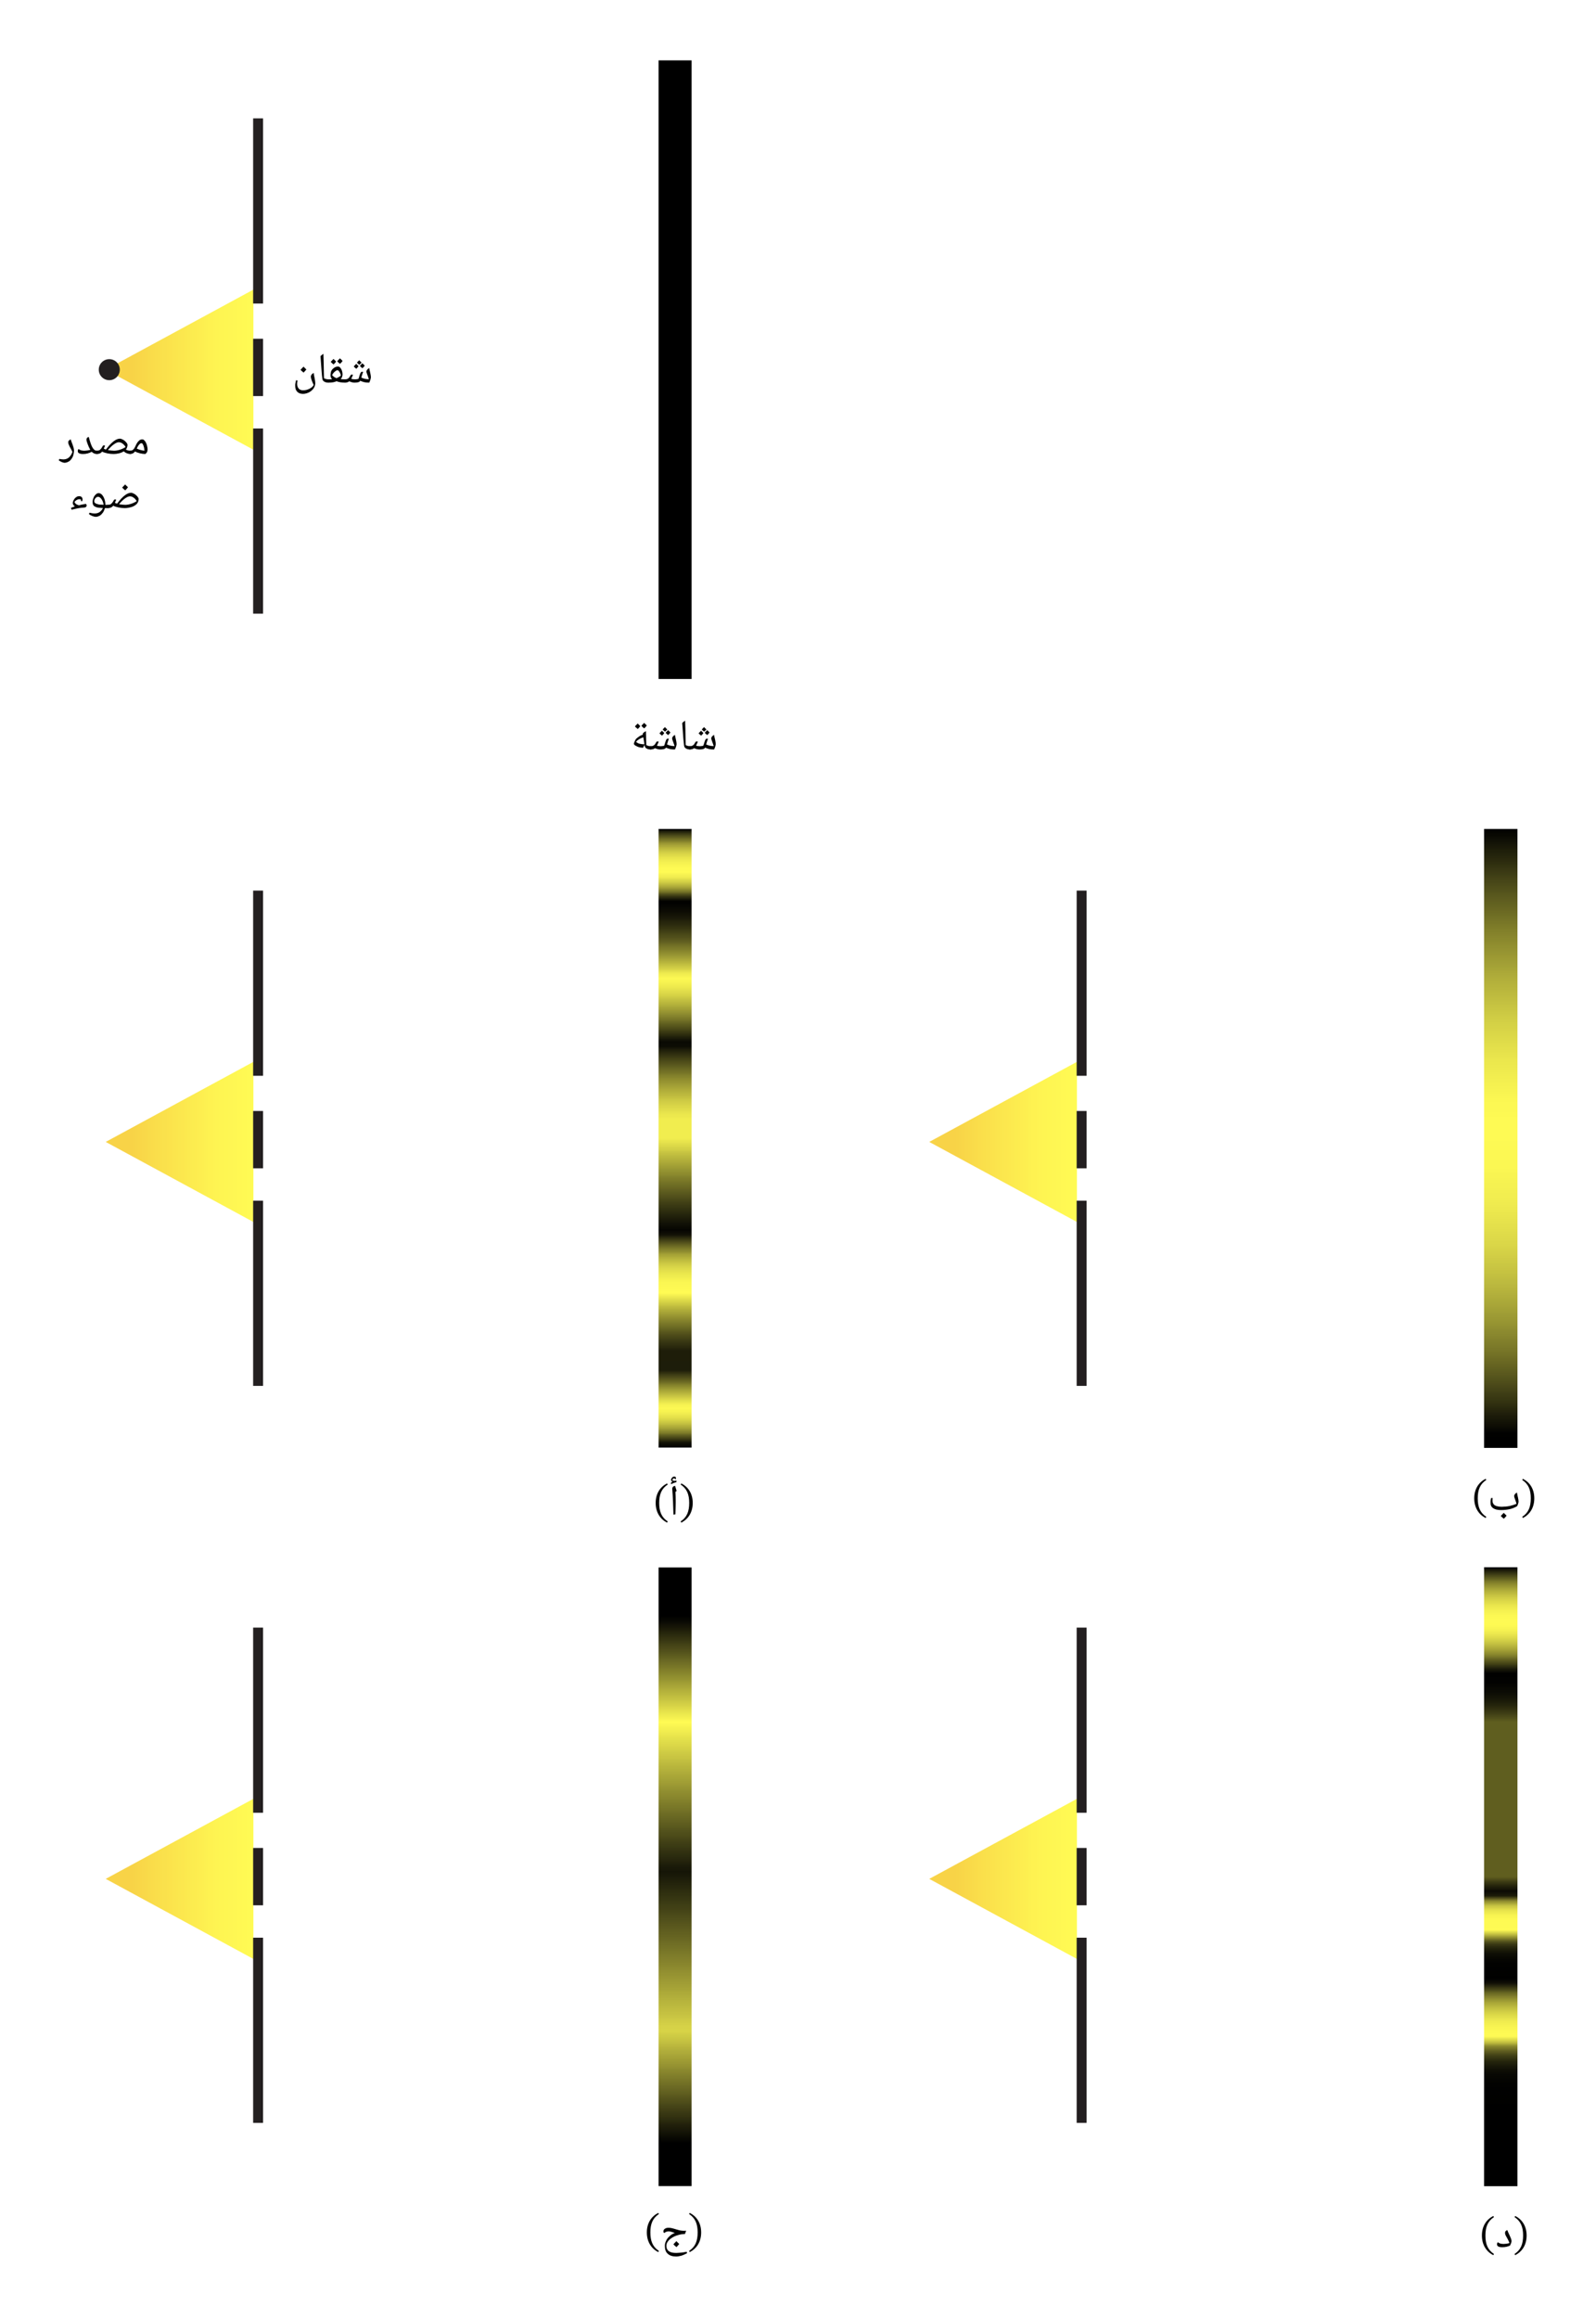 <svg width="554.773" height="805.747" viewBox="0 0 416.08 604.31" class="displayed_equation" xmlns="http://www.w3.org/2000/svg">
  <defs>
    <clipPath id="svg760140734503tikz_00017a">
      <path d="M 27 75 L 67 75 L 67 118 L 27 118 Z M 27 75" />
    </clipPath>
    <clipPath id="svg760140734503tikz_00017b">
      <path d="M 27.559 96.336 L 66.062 75.469 L 66.062 117.199 Z M 27.559 96.336" />
    </clipPath>
    <clipPath id="svg760140734503tikz_00017c">
      <path d="M 27.559 96.336 L 66.062 75.469 L 66.062 117.199 Z M 27.559 96.336" />
    </clipPath>
    <linearGradient id="svg760140734503tikz_00017d" gradientUnits="userSpaceOnUse" x1="2.098" y1="151.06" x2="46.766" y2="151.06" gradientTransform="matrix(.862 0 0 -.862 25.75 226.549)">
      <stop offset="0" stop-color="#f8d347" />
      <stop offset=".125" stop-color="#f8d347" />
      <stop offset=".156" stop-color="#f8d347" />
      <stop offset=".172" stop-color="#f8d347" />
      <stop offset=".18" stop-color="#f8d347" />
      <stop offset=".188" stop-color="#f8d447" />
      <stop offset=".195" stop-color="#f8d447" />
      <stop offset=".203" stop-color="#f8d548" />
      <stop offset=".211" stop-color="#f8d548" />
      <stop offset=".219" stop-color="#f8d648" />
      <stop offset=".227" stop-color="#f9d648" />
      <stop offset=".234" stop-color="#f9d748" />
      <stop offset=".242" stop-color="#f9d748" />
      <stop offset=".25" stop-color="#f9d849" />
      <stop offset=".258" stop-color="#f9d849" />
      <stop offset=".266" stop-color="#f9d949" />
      <stop offset=".273" stop-color="#f9d949" />
      <stop offset=".281" stop-color="#f9da49" />
      <stop offset=".289" stop-color="#f9da49" />
      <stop offset=".297" stop-color="#f9db4a" />
      <stop offset=".305" stop-color="#f9dc4a" />
      <stop offset=".313" stop-color="#fadc4a" />
      <stop offset=".32" stop-color="#fadd4a" />
      <stop offset=".328" stop-color="#fadd4a" />
      <stop offset=".336" stop-color="#fade4b" />
      <stop offset=".344" stop-color="#fade4b" />
      <stop offset=".359" stop-color="#fadf4b" />
      <stop offset=".375" stop-color="#fae04b" />
      <stop offset=".391" stop-color="#fae14c" />
      <stop offset=".406" stop-color="#fae14c" />
      <stop offset=".422" stop-color="#fbe24c" />
      <stop offset=".438" stop-color="#fbe34c" />
      <stop offset=".453" stop-color="#fbe44d" />
      <stop offset=".469" stop-color="#fbe54d" />
      <stop offset=".484" stop-color="#fbe64d" />
      <stop offset=".5" stop-color="#fbe74e" />
      <stop offset=".516" stop-color="#fce74e" />
      <stop offset=".531" stop-color="#fce84e" />
      <stop offset=".547" stop-color="#fce94e" />
      <stop offset=".563" stop-color="#fcea4f" />
      <stop offset=".578" stop-color="#fceb4f" />
      <stop offset=".594" stop-color="#fcec4f" />
      <stop offset=".609" stop-color="#fdec4f" />
      <stop offset=".625" stop-color="#fded50" />
      <stop offset=".641" stop-color="#fdee50" />
      <stop offset=".656" stop-color="#fdef50" />
      <stop offset=".672" stop-color="#fdf051" />
      <stop offset=".688" stop-color="#fdf151" />
      <stop offset=".703" stop-color="#fef251" />
      <stop offset=".719" stop-color="#fef251" />
      <stop offset=".734" stop-color="#fef352" />
      <stop offset=".75" stop-color="#fef452" />
      <stop offset=".781" stop-color="#fef552" />
      <stop offset=".813" stop-color="#fef652" />
      <stop offset=".844" stop-color="#fef653" />
      <stop offset=".875" stop-color="#fef753" />
      <stop offset=".906" stop-color="#fff853" />
      <stop offset=".938" stop-color="#fff953" />
      <stop offset=".969" stop-color="#fffa54" />
      <stop offset="1" stop-color="#fffb54" />
    </linearGradient>
    <clipPath id="svg760140734503tikz_00017e">
      <path d="M 25.75 93 L 32 93 L 32 100 L 25.75 100 Z M 25.75 93" />
    </clipPath>
    <clipPath id="svg760140734503tikz_00017f">
      <path d="M 27 276 L 67 276 L 67 319 L 27 319 Z M 27 276" />
    </clipPath>
    <clipPath id="svg760140734503tikz_00017g">
      <path d="M 27.559 297.574 L 66.062 276.707 L 66.062 318.438 Z M 27.559 297.574" />
    </clipPath>
    <clipPath id="svg760140734503tikz_00017h">
      <path d="M 27.559 297.574 L 66.062 276.707 L 66.062 318.438 Z M 27.559 297.574" />
    </clipPath>
    <linearGradient id="svg760140734503tikz_00017i" gradientUnits="userSpaceOnUse" x1="2.098" y1="-82.394" x2="46.766" y2="-82.394" gradientTransform="matrix(.862 0 0 -.862 25.75 226.549)">
      <stop offset="0" stop-color="#f8d347" />
      <stop offset=".125" stop-color="#f8d347" />
      <stop offset=".156" stop-color="#f8d347" />
      <stop offset=".172" stop-color="#f8d347" />
      <stop offset=".18" stop-color="#f8d347" />
      <stop offset=".188" stop-color="#f8d447" />
      <stop offset=".195" stop-color="#f8d447" />
      <stop offset=".203" stop-color="#f8d548" />
      <stop offset=".211" stop-color="#f8d548" />
      <stop offset=".219" stop-color="#f8d648" />
      <stop offset=".227" stop-color="#f9d648" />
      <stop offset=".234" stop-color="#f9d748" />
      <stop offset=".242" stop-color="#f9d748" />
      <stop offset=".25" stop-color="#f9d849" />
      <stop offset=".258" stop-color="#f9d849" />
      <stop offset=".266" stop-color="#f9d949" />
      <stop offset=".273" stop-color="#f9d949" />
      <stop offset=".281" stop-color="#f9da49" />
      <stop offset=".289" stop-color="#f9da49" />
      <stop offset=".297" stop-color="#f9db4a" />
      <stop offset=".305" stop-color="#f9dc4a" />
      <stop offset=".313" stop-color="#fadc4a" />
      <stop offset=".32" stop-color="#fadd4a" />
      <stop offset=".328" stop-color="#fadd4a" />
      <stop offset=".336" stop-color="#fade4b" />
      <stop offset=".344" stop-color="#fade4b" />
      <stop offset=".359" stop-color="#fadf4b" />
      <stop offset=".375" stop-color="#fae04b" />
      <stop offset=".391" stop-color="#fae14c" />
      <stop offset=".406" stop-color="#fae14c" />
      <stop offset=".422" stop-color="#fbe24c" />
      <stop offset=".438" stop-color="#fbe34c" />
      <stop offset=".453" stop-color="#fbe44d" />
      <stop offset=".469" stop-color="#fbe54d" />
      <stop offset=".484" stop-color="#fbe64d" />
      <stop offset=".5" stop-color="#fbe74e" />
      <stop offset=".516" stop-color="#fce74e" />
      <stop offset=".531" stop-color="#fce84e" />
      <stop offset=".547" stop-color="#fce94e" />
      <stop offset=".563" stop-color="#fcea4f" />
      <stop offset=".578" stop-color="#fceb4f" />
      <stop offset=".594" stop-color="#fcec4f" />
      <stop offset=".609" stop-color="#fdec4f" />
      <stop offset=".625" stop-color="#fded50" />
      <stop offset=".641" stop-color="#fdee50" />
      <stop offset=".656" stop-color="#fdef50" />
      <stop offset=".672" stop-color="#fdf051" />
      <stop offset=".688" stop-color="#fdf151" />
      <stop offset=".703" stop-color="#fef251" />
      <stop offset=".719" stop-color="#fef251" />
      <stop offset=".734" stop-color="#fef352" />
      <stop offset=".75" stop-color="#fef452" />
      <stop offset=".781" stop-color="#fef552" />
      <stop offset=".813" stop-color="#fef652" />
      <stop offset=".844" stop-color="#fef653" />
      <stop offset=".875" stop-color="#fef753" />
      <stop offset=".906" stop-color="#fff853" />
      <stop offset=".938" stop-color="#fff953" />
      <stop offset=".969" stop-color="#fffa54" />
      <stop offset="1" stop-color="#fffb54" />
    </linearGradient>
    <clipPath id="svg760140734503tikz_00017j">
      <path d="M 171 15.734 L 181 15.734 L 181 177 L 171 177 Z M 171 15.734" />
    </clipPath>
    <clipPath id="svg760140734503tikz_00017k">
      <path d="M 386.898 216.012 L 395.602 216.012 L 395.602 377.309 L 386.898 377.309 Z M 386.898 216.012" />
    </clipPath>
    <linearGradient id="svg760140734503tikz_00017l" gradientUnits="userSpaceOnUse" x1="424.069" y1="827.459" x2="424.069" y2="640.338" gradientTransform="translate(25.75 -335.968) scale(.862)">
      <stop offset="0" />
      <stop offset=".016" />
      <stop offset=".02" stop-color="#010100" />
      <stop offset=".023" stop-color="#010100" />
      <stop offset=".027" stop-color="#050502" />
      <stop offset=".031" stop-color="#090903" />
      <stop offset=".035" stop-color="#0d0d04" />
      <stop offset=".039" stop-color="#111006" />
      <stop offset=".043" stop-color="#141407" />
      <stop offset=".047" stop-color="#181808" />
      <stop offset=".051" stop-color="#1c1b09" />
      <stop offset=".055" stop-color="#201f0b" />
      <stop offset=".059" stop-color="#24230c" />
      <stop offset=".063" stop-color="#27270d" />
      <stop offset=".066" stop-color="#2b2a0e" />
      <stop offset=".07" stop-color="#2f2e10" />
      <stop offset=".074" stop-color="#333211" />
      <stop offset=".078" stop-color="#363612" />
      <stop offset=".082" stop-color="#3a3913" />
      <stop offset=".086" stop-color="#3d3c14" />
      <stop offset=".09" stop-color="#414016" />
      <stop offset=".094" stop-color="#444317" />
      <stop offset=".098" stop-color="#474618" />
      <stop offset=".102" stop-color="#4b4919" />
      <stop offset=".105" stop-color="#4e4c1a" />
      <stop offset=".109" stop-color="#51501b" />
      <stop offset=".113" stop-color="#54531c" />
      <stop offset=".117" stop-color="#58561d" />
      <stop offset=".121" stop-color="#5b591e" />
      <stop offset=".125" stop-color="#5e5d1f" />
      <stop offset=".129" stop-color="#626020" />
      <stop offset=".133" stop-color="#656321" />
      <stop offset=".137" stop-color="#686622" />
      <stop offset=".141" stop-color="#6b6923" />
      <stop offset=".145" stop-color="#6e6c24" />
      <stop offset=".148" stop-color="#716f25" />
      <stop offset=".152" stop-color="#747226" />
      <stop offset=".156" stop-color="#777527" />
      <stop offset=".16" stop-color="#797728" />
      <stop offset=".164" stop-color="#7c7a29" />
      <stop offset=".168" stop-color="#7f7d2a" />
      <stop offset=".172" stop-color="#817f2b" />
      <stop offset=".176" stop-color="#84822c" />
      <stop offset=".18" stop-color="#87852d" />
      <stop offset=".184" stop-color="#8a882e" />
      <stop offset=".188" stop-color="#8c8a2f" />
      <stop offset=".191" stop-color="#8f8d30" />
      <stop offset=".195" stop-color="#929031" />
      <stop offset=".199" stop-color="#959331" />
      <stop offset=".203" stop-color="#979532" />
      <stop offset=".207" stop-color="#9a9833" />
      <stop offset=".211" stop-color="#9c9a34" />
      <stop offset=".215" stop-color="#9e9c35" />
      <stop offset=".219" stop-color="#a19f36" />
      <stop offset=".223" stop-color="#a3a136" />
      <stop offset=".227" stop-color="#a5a337" />
      <stop offset=".23" stop-color="#a8a538" />
      <stop offset=".234" stop-color="#aaa839" />
      <stop offset=".238" stop-color="#acaa39" />
      <stop offset=".242" stop-color="#afac3a" />
      <stop offset=".246" stop-color="#b1ae3b" />
      <stop offset=".25" stop-color="#b3b13c" />
      <stop offset=".254" stop-color="#b6b33c" />
      <stop offset=".258" stop-color="#b8b53d" />
      <stop offset=".262" stop-color="#bab73e" />
      <stop offset=".266" stop-color="#bcba3f" />
      <stop offset=".27" stop-color="#bebb3f" />
      <stop offset=".273" stop-color="#c0bd40" />
      <stop offset=".277" stop-color="#c2bf40" />
      <stop offset=".281" stop-color="#c4c141" />
      <stop offset=".285" stop-color="#c6c341" />
      <stop offset=".289" stop-color="#c8c442" />
      <stop offset=".293" stop-color="#c9c643" />
      <stop offset=".297" stop-color="#cbc843" />
      <stop offset=".301" stop-color="#cdca44" />
      <stop offset=".305" stop-color="#cfcb44" />
      <stop offset=".309" stop-color="#d1cd45" />
      <stop offset=".313" stop-color="#d3cf45" />
      <stop offset=".316" stop-color="#d4d146" />
      <stop offset=".32" stop-color="#d6d246" />
      <stop offset=".324" stop-color="#d8d447" />
      <stop offset=".328" stop-color="#dad648" />
      <stop offset=".332" stop-color="#dbd748" />
      <stop offset=".336" stop-color="#ddd949" />
      <stop offset=".34" stop-color="#deda49" />
      <stop offset=".344" stop-color="#dfdb49" />
      <stop offset=".348" stop-color="#e0dc4a" />
      <stop offset=".352" stop-color="#e2de4a" />
      <stop offset=".355" stop-color="#e3df4b" />
      <stop offset=".359" stop-color="#e4e04b" />
      <stop offset=".363" stop-color="#e5e14c" />
      <stop offset=".367" stop-color="#e7e34c" />
      <stop offset=".371" stop-color="#e8e44d" />
      <stop offset=".375" stop-color="#e9e54d" />
      <stop offset=".379" stop-color="#eae64d" />
      <stop offset=".383" stop-color="#ece84e" />
      <stop offset=".387" stop-color="#ede94e" />
      <stop offset=".391" stop-color="#eeea4f" />
      <stop offset=".395" stop-color="#efeb4f" />
      <stop offset=".398" stop-color="#f0ec4f" />
      <stop offset=".402" stop-color="#f1ed50" />
      <stop offset=".406" stop-color="#f2ee50" />
      <stop offset=".41" stop-color="#f2ee50" />
      <stop offset=".414" stop-color="#f3ef50" />
      <stop offset=".418" stop-color="#f4f051" />
      <stop offset=".422" stop-color="#f5f151" />
      <stop offset=".426" stop-color="#f5f151" />
      <stop offset=".43" stop-color="#f6f251" />
      <stop offset=".434" stop-color="#f7f352" />
      <stop offset=".438" stop-color="#f8f452" />
      <stop offset=".441" stop-color="#f8f452" />
      <stop offset=".445" stop-color="#f9f552" />
      <stop offset=".449" stop-color="#faf653" />
      <stop offset=".453" stop-color="#fbf753" />
      <stop offset=".461" stop-color="#fbf753" />
      <stop offset=".469" stop-color="#fcf853" />
      <stop offset=".477" stop-color="#fcf853" />
      <stop offset=".484" stop-color="#fdf953" />
      <stop offset=".492" stop-color="#fdf954" />
      <stop offset=".5" stop-color="#fefa54" />
      <stop offset=".531" stop-color="#fefa54" />
      <stop offset=".539" stop-color="#fdf953" />
      <stop offset=".547" stop-color="#fcf853" />
      <stop offset=".555" stop-color="#fcf853" />
      <stop offset=".563" stop-color="#fbf752" />
      <stop offset=".566" stop-color="#faf652" />
      <stop offset=".57" stop-color="#f9f552" />
      <stop offset=".574" stop-color="#f8f451" />
      <stop offset=".578" stop-color="#f7f351" />
      <stop offset=".582" stop-color="#f6f251" />
      <stop offset=".586" stop-color="#f5f150" />
      <stop offset=".59" stop-color="#f4f050" />
      <stop offset=".594" stop-color="#f3ef50" />
      <stop offset=".598" stop-color="#f2ee4f" />
      <stop offset=".602" stop-color="#f1ed4f" />
      <stop offset=".605" stop-color="#f0ec4f" />
      <stop offset=".609" stop-color="#efeb4e" />
      <stop offset=".613" stop-color="#eeea4e" />
      <stop offset=".617" stop-color="#ede94e" />
      <stop offset=".621" stop-color="#ece84d" />
      <stop offset=".625" stop-color="#ebe74d" />
      <stop offset=".629" stop-color="#eae64d" />
      <stop offset=".633" stop-color="#e8e44c" />
      <stop offset=".637" stop-color="#e7e34c" />
      <stop offset=".641" stop-color="#e5e14b" />
      <stop offset=".645" stop-color="#e4e04b" />
      <stop offset=".648" stop-color="#e2df4a" />
      <stop offset=".652" stop-color="#e1dd4a" />
      <stop offset=".656" stop-color="#dfdc49" />
      <stop offset=".66" stop-color="#deda49" />
      <stop offset=".664" stop-color="#dcd948" />
      <stop offset=".668" stop-color="#dbd748" />
      <stop offset=".672" stop-color="#d9d647" />
      <stop offset=".676" stop-color="#d8d447" />
      <stop offset=".68" stop-color="#d6d346" />
      <stop offset=".684" stop-color="#d5d246" />
      <stop offset=".688" stop-color="#d3d045" />
      <stop offset=".691" stop-color="#d1ce45" />
      <stop offset=".695" stop-color="#d0cd44" />
      <stop offset=".699" stop-color="#cecb44" />
      <stop offset=".703" stop-color="#ccc943" />
      <stop offset=".707" stop-color="#cac742" />
      <stop offset=".711" stop-color="#c8c542" />
      <stop offset=".715" stop-color="#c6c341" />
      <stop offset=".719" stop-color="#c4c141" />
      <stop offset=".723" stop-color="#c2bf40" />
      <stop offset=".727" stop-color="#c0bd3f" />
      <stop offset=".73" stop-color="#bebb3f" />
      <stop offset=".734" stop-color="#bdba3e" />
      <stop offset=".738" stop-color="#bbb83d" />
      <stop offset=".742" stop-color="#b9b63d" />
      <stop offset=".746" stop-color="#b7b43c" />
      <stop offset=".75" stop-color="#b5b23c" />
      <stop offset=".754" stop-color="#b3b03b" />
      <stop offset=".758" stop-color="#b1ae3a" />
      <stop offset=".762" stop-color="#afac3a" />
      <stop offset=".766" stop-color="#adaa39" />
      <stop offset=".77" stop-color="#aaa738" />
      <stop offset=".773" stop-color="#a8a537" />
      <stop offset=".777" stop-color="#a5a336" />
      <stop offset=".781" stop-color="#a3a036" />
      <stop offset=".785" stop-color="#a19e35" />
      <stop offset=".789" stop-color="#9e9c34" />
      <stop offset=".793" stop-color="#9c9933" />
      <stop offset=".797" stop-color="#9a9732" />
      <stop offset=".801" stop-color="#979532" />
      <stop offset=".805" stop-color="#959231" />
      <stop offset=".809" stop-color="#929030" />
      <stop offset=".813" stop-color="#908e2f" />
      <stop offset=".816" stop-color="#8e8b2e" />
      <stop offset=".82" stop-color="#8b892d" />
      <stop offset=".824" stop-color="#89872d" />
      <stop offset=".828" stop-color="#87842c" />
      <stop offset=".832" stop-color="#84822b" />
      <stop offset=".836" stop-color="#817f2a" />
      <stop offset=".84" stop-color="#7f7d29" />
      <stop offset=".844" stop-color="#7c7a28" />
      <stop offset=".848" stop-color="#797727" />
      <stop offset=".852" stop-color="#767427" />
      <stop offset=".855" stop-color="#737226" />
      <stop offset=".859" stop-color="#706f25" />
      <stop offset=".863" stop-color="#6e6c24" />
      <stop offset=".867" stop-color="#6b6923" />
      <stop offset=".871" stop-color="#686622" />
      <stop offset=".875" stop-color="#656421" />
      <stop offset=".879" stop-color="#626120" />
      <stop offset=".883" stop-color="#605e20" />
      <stop offset=".887" stop-color="#5d5b1f" />
      <stop offset=".891" stop-color="#5a591e" />
      <stop offset=".895" stop-color="#57561d" />
      <stop offset=".898" stop-color="#54531c" />
      <stop offset=".902" stop-color="#51501b" />
      <stop offset=".906" stop-color="#4f4e1a" />
      <stop offset=".91" stop-color="#4b4a19" />
      <stop offset=".914" stop-color="#484718" />
      <stop offset=".918" stop-color="#454417" />
      <stop offset=".922" stop-color="#424116" />
      <stop offset=".926" stop-color="#3e3e15" />
      <stop offset=".93" stop-color="#3b3a14" />
      <stop offset=".934" stop-color="#383713" />
      <stop offset=".938" stop-color="#353412" />
      <stop offset=".941" stop-color="#313110" />
      <stop offset=".945" stop-color="#2e2e0f" />
      <stop offset=".949" stop-color="#2b2a0e" />
      <stop offset=".953" stop-color="#28270d" />
      <stop offset=".957" stop-color="#24240c" />
      <stop offset=".961" stop-color="#21210b" />
      <stop offset=".965" stop-color="#1e1e0a" />
      <stop offset=".969" stop-color="#1b1a09" />
      <stop offset=".973" stop-color="#171708" />
      <stop offset=".977" stop-color="#141407" />
      <stop offset=".98" stop-color="#111106" />
      <stop offset=".984" stop-color="#0e0e05" />
      <stop offset=".988" stop-color="#0a0a03" />
      <stop offset=".992" stop-color="#070702" />
      <stop offset=".996" stop-color="#030301" />
      <stop offset="1" />
    </linearGradient>
    <clipPath id="svg760140734503tikz_00017m">
      <path d="M 27 468 L 67 468 L 67 511 L 27 511 Z M 27 468" />
    </clipPath>
    <clipPath id="svg760140734503tikz_00017n">
      <path d="M 27.559 489.621 L 66.062 468.758 L 66.062 510.488 Z M 27.559 489.621" />
    </clipPath>
    <clipPath id="svg760140734503tikz_00017o">
      <path d="M 27.559 489.621 L 66.062 468.758 L 66.062 510.488 Z M 27.559 489.621" />
    </clipPath>
    <linearGradient id="svg760140734503tikz_00017p" gradientUnits="userSpaceOnUse" x1="2.098" y1="-305.188" x2="46.766" y2="-305.188" gradientTransform="matrix(.862 0 0 -.862 25.75 226.549)">
      <stop offset="0" stop-color="#f8d347" />
      <stop offset=".125" stop-color="#f8d347" />
      <stop offset=".156" stop-color="#f8d347" />
      <stop offset=".172" stop-color="#f8d347" />
      <stop offset=".18" stop-color="#f8d347" />
      <stop offset=".188" stop-color="#f8d447" />
      <stop offset=".195" stop-color="#f8d447" />
      <stop offset=".203" stop-color="#f8d548" />
      <stop offset=".211" stop-color="#f8d548" />
      <stop offset=".219" stop-color="#f8d648" />
      <stop offset=".227" stop-color="#f9d648" />
      <stop offset=".234" stop-color="#f9d748" />
      <stop offset=".242" stop-color="#f9d748" />
      <stop offset=".25" stop-color="#f9d849" />
      <stop offset=".258" stop-color="#f9d849" />
      <stop offset=".266" stop-color="#f9d949" />
      <stop offset=".273" stop-color="#f9d949" />
      <stop offset=".281" stop-color="#f9da49" />
      <stop offset=".289" stop-color="#f9da49" />
      <stop offset=".297" stop-color="#f9db4a" />
      <stop offset=".305" stop-color="#f9dc4a" />
      <stop offset=".313" stop-color="#fadc4a" />
      <stop offset=".32" stop-color="#fadd4a" />
      <stop offset=".328" stop-color="#fadd4a" />
      <stop offset=".336" stop-color="#fade4b" />
      <stop offset=".344" stop-color="#fade4b" />
      <stop offset=".359" stop-color="#fadf4b" />
      <stop offset=".375" stop-color="#fae04b" />
      <stop offset=".391" stop-color="#fae14c" />
      <stop offset=".406" stop-color="#fae14c" />
      <stop offset=".422" stop-color="#fbe24c" />
      <stop offset=".438" stop-color="#fbe34c" />
      <stop offset=".453" stop-color="#fbe44d" />
      <stop offset=".469" stop-color="#fbe54d" />
      <stop offset=".484" stop-color="#fbe64d" />
      <stop offset=".5" stop-color="#fbe74e" />
      <stop offset=".516" stop-color="#fce74e" />
      <stop offset=".531" stop-color="#fce84e" />
      <stop offset=".547" stop-color="#fce94e" />
      <stop offset=".563" stop-color="#fcea4f" />
      <stop offset=".578" stop-color="#fceb4f" />
      <stop offset=".594" stop-color="#fcec4f" />
      <stop offset=".609" stop-color="#fdec4f" />
      <stop offset=".625" stop-color="#fded50" />
      <stop offset=".641" stop-color="#fdee50" />
      <stop offset=".656" stop-color="#fdef50" />
      <stop offset=".672" stop-color="#fdf051" />
      <stop offset=".688" stop-color="#fdf151" />
      <stop offset=".703" stop-color="#fef251" />
      <stop offset=".719" stop-color="#fef251" />
      <stop offset=".734" stop-color="#fef352" />
      <stop offset=".75" stop-color="#fef452" />
      <stop offset=".781" stop-color="#fef552" />
      <stop offset=".813" stop-color="#fef652" />
      <stop offset=".844" stop-color="#fef653" />
      <stop offset=".875" stop-color="#fef753" />
      <stop offset=".906" stop-color="#fff853" />
      <stop offset=".938" stop-color="#fff953" />
      <stop offset=".969" stop-color="#fffa54" />
      <stop offset="1" stop-color="#fffb54" />
    </linearGradient>
    <clipPath id="svg760140734503tikz_00017q">
      <path d="M 242 276 L 281 276 L 281 319 L 242 319 Z M 242 276" />
    </clipPath>
    <clipPath id="svg760140734503tikz_00017r">
      <path d="M 242.254 297.574 L 280.758 276.707 L 280.758 318.438 Z M 242.254 297.574" />
    </clipPath>
    <clipPath id="svg760140734503tikz_00017s">
      <path d="M 242.254 297.574 L 280.758 276.707 L 280.758 318.438 Z M 242.254 297.574" />
    </clipPath>
    <linearGradient id="svg760140734503tikz_00017t" gradientUnits="userSpaceOnUse" x1="251.159" y1="-82.394" x2="295.828" y2="-82.394" gradientTransform="matrix(.862 0 0 -.862 25.75 226.549)">
      <stop offset="0" stop-color="#f8d347" />
      <stop offset=".125" stop-color="#f8d347" />
      <stop offset=".156" stop-color="#f8d347" />
      <stop offset=".172" stop-color="#f8d347" />
      <stop offset=".18" stop-color="#f8d347" />
      <stop offset=".188" stop-color="#f8d447" />
      <stop offset=".195" stop-color="#f8d447" />
      <stop offset=".203" stop-color="#f8d548" />
      <stop offset=".211" stop-color="#f8d548" />
      <stop offset=".219" stop-color="#f8d648" />
      <stop offset=".227" stop-color="#f9d648" />
      <stop offset=".234" stop-color="#f9d748" />
      <stop offset=".242" stop-color="#f9d748" />
      <stop offset=".25" stop-color="#f9d849" />
      <stop offset=".258" stop-color="#f9d849" />
      <stop offset=".266" stop-color="#f9d949" />
      <stop offset=".273" stop-color="#f9d949" />
      <stop offset=".281" stop-color="#f9da49" />
      <stop offset=".289" stop-color="#f9da49" />
      <stop offset=".297" stop-color="#f9db4a" />
      <stop offset=".305" stop-color="#f9dc4a" />
      <stop offset=".313" stop-color="#fadc4a" />
      <stop offset=".32" stop-color="#fadd4a" />
      <stop offset=".328" stop-color="#fadd4a" />
      <stop offset=".336" stop-color="#fade4b" />
      <stop offset=".344" stop-color="#fade4b" />
      <stop offset=".359" stop-color="#fadf4b" />
      <stop offset=".375" stop-color="#fae04b" />
      <stop offset=".391" stop-color="#fae14c" />
      <stop offset=".406" stop-color="#fae14c" />
      <stop offset=".422" stop-color="#fbe24c" />
      <stop offset=".438" stop-color="#fbe34c" />
      <stop offset=".453" stop-color="#fbe44d" />
      <stop offset=".469" stop-color="#fbe54d" />
      <stop offset=".484" stop-color="#fbe64d" />
      <stop offset=".5" stop-color="#fbe74e" />
      <stop offset=".516" stop-color="#fce74e" />
      <stop offset=".531" stop-color="#fce84e" />
      <stop offset=".547" stop-color="#fce94e" />
      <stop offset=".563" stop-color="#fcea4f" />
      <stop offset=".578" stop-color="#fceb4f" />
      <stop offset=".594" stop-color="#fcec4f" />
      <stop offset=".609" stop-color="#fdec4f" />
      <stop offset=".625" stop-color="#fded50" />
      <stop offset=".641" stop-color="#fdee50" />
      <stop offset=".656" stop-color="#fdef50" />
      <stop offset=".672" stop-color="#fdf051" />
      <stop offset=".688" stop-color="#fdf151" />
      <stop offset=".703" stop-color="#fef251" />
      <stop offset=".719" stop-color="#fef251" />
      <stop offset=".734" stop-color="#fef352" />
      <stop offset=".75" stop-color="#fef452" />
      <stop offset=".781" stop-color="#fef552" />
      <stop offset=".813" stop-color="#fef652" />
      <stop offset=".844" stop-color="#fef653" />
      <stop offset=".875" stop-color="#fef753" />
      <stop offset=".906" stop-color="#fff853" />
      <stop offset=".938" stop-color="#fff953" />
      <stop offset=".969" stop-color="#fffa54" />
      <stop offset="1" stop-color="#fffb54" />
    </linearGradient>
    <clipPath id="svg760140734503tikz_00017u">
      <path d="M 242 468 L 281 468 L 281 511 L 242 511 Z M 242 468" />
    </clipPath>
    <clipPath id="svg760140734503tikz_00017v">
      <path d="M 242.254 489.621 L 280.758 468.758 L 280.758 510.488 Z M 242.254 489.621" />
    </clipPath>
    <clipPath id="svg760140734503tikz_00017w">
      <path d="M 242.254 489.621 L 280.758 468.758 L 280.758 510.488 Z M 242.254 489.621" />
    </clipPath>
    <linearGradient id="svg760140734503tikz_00017x" gradientUnits="userSpaceOnUse" x1="251.159" y1="-305.188" x2="295.828" y2="-305.188" gradientTransform="matrix(.862 0 0 -.862 25.75 226.549)">
      <stop offset="0" stop-color="#f8d347" />
      <stop offset=".125" stop-color="#f8d347" />
      <stop offset=".156" stop-color="#f8d347" />
      <stop offset=".172" stop-color="#f8d347" />
      <stop offset=".18" stop-color="#f8d347" />
      <stop offset=".188" stop-color="#f8d447" />
      <stop offset=".195" stop-color="#f8d447" />
      <stop offset=".203" stop-color="#f8d548" />
      <stop offset=".211" stop-color="#f8d548" />
      <stop offset=".219" stop-color="#f8d648" />
      <stop offset=".227" stop-color="#f9d648" />
      <stop offset=".234" stop-color="#f9d748" />
      <stop offset=".242" stop-color="#f9d748" />
      <stop offset=".25" stop-color="#f9d849" />
      <stop offset=".258" stop-color="#f9d849" />
      <stop offset=".266" stop-color="#f9d949" />
      <stop offset=".273" stop-color="#f9d949" />
      <stop offset=".281" stop-color="#f9da49" />
      <stop offset=".289" stop-color="#f9da49" />
      <stop offset=".297" stop-color="#f9db4a" />
      <stop offset=".305" stop-color="#f9dc4a" />
      <stop offset=".313" stop-color="#fadc4a" />
      <stop offset=".32" stop-color="#fadd4a" />
      <stop offset=".328" stop-color="#fadd4a" />
      <stop offset=".336" stop-color="#fade4b" />
      <stop offset=".344" stop-color="#fade4b" />
      <stop offset=".359" stop-color="#fadf4b" />
      <stop offset=".375" stop-color="#fae04b" />
      <stop offset=".391" stop-color="#fae14c" />
      <stop offset=".406" stop-color="#fae14c" />
      <stop offset=".422" stop-color="#fbe24c" />
      <stop offset=".438" stop-color="#fbe34c" />
      <stop offset=".453" stop-color="#fbe44d" />
      <stop offset=".469" stop-color="#fbe54d" />
      <stop offset=".484" stop-color="#fbe64d" />
      <stop offset=".5" stop-color="#fbe74e" />
      <stop offset=".516" stop-color="#fce74e" />
      <stop offset=".531" stop-color="#fce84e" />
      <stop offset=".547" stop-color="#fce94e" />
      <stop offset=".563" stop-color="#fcea4f" />
      <stop offset=".578" stop-color="#fceb4f" />
      <stop offset=".594" stop-color="#fcec4f" />
      <stop offset=".609" stop-color="#fdec4f" />
      <stop offset=".625" stop-color="#fded50" />
      <stop offset=".641" stop-color="#fdee50" />
      <stop offset=".656" stop-color="#fdef50" />
      <stop offset=".672" stop-color="#fdf051" />
      <stop offset=".688" stop-color="#fdf151" />
      <stop offset=".703" stop-color="#fef251" />
      <stop offset=".719" stop-color="#fef251" />
      <stop offset=".734" stop-color="#fef352" />
      <stop offset=".75" stop-color="#fef452" />
      <stop offset=".781" stop-color="#fef552" />
      <stop offset=".813" stop-color="#fef652" />
      <stop offset=".844" stop-color="#fef653" />
      <stop offset=".875" stop-color="#fef753" />
      <stop offset=".906" stop-color="#fff853" />
      <stop offset=".938" stop-color="#fff953" />
      <stop offset=".969" stop-color="#fffa54" />
      <stop offset="1" stop-color="#fffb54" />
    </linearGradient>
    <clipPath id="svg760140734503tikz_00017y">
      <path d="M 386.898 408.41 L 395.602 408.41 L 395.602 569.711 L 386.898 569.711 Z M 386.898 408.41" />
    </clipPath>
    <linearGradient id="svg760140734503tikz_00017z" gradientUnits="userSpaceOnUse" x1="424.069" y1="1050.658" x2="424.069" y2="863.538" gradientTransform="translate(25.75 -335.968) scale(.862)">
      <stop offset="0" />
      <stop offset=".125" />
      <stop offset=".141" stop-color="#010100" />
      <stop offset=".156" stop-color="#010101" />
      <stop offset=".164" stop-color="#020201" />
      <stop offset=".168" stop-color="#030301" />
      <stop offset=".172" stop-color="#050502" />
      <stop offset=".176" stop-color="#070702" />
      <stop offset=".18" stop-color="#080803" />
      <stop offset=".184" stop-color="#0c0c04" />
      <stop offset=".188" stop-color="#0f0f05" />
      <stop offset=".191" stop-color="#141407" />
      <stop offset=".195" stop-color="#1a1a09" />
      <stop offset=".199" stop-color="#21210b" />
      <stop offset=".203" stop-color="#29290e" />
      <stop offset=".207" stop-color="#353512" />
      <stop offset=".211" stop-color="#414016" />
      <stop offset=".215" stop-color="#52511b" />
      <stop offset=".219" stop-color="#636121" />
      <stop offset=".223" stop-color="#7a7828" />
      <stop offset=".227" stop-color="#918f30" />
      <stop offset=".23" stop-color="#b0ad3a" />
      <stop offset=".234" stop-color="#cecb44" />
      <stop offset=".238" stop-color="#e6e34c" />
      <stop offset=".242" stop-color="#fefa54" />
      <stop offset=".246" stop-color="#fefa54" />
      <stop offset=".25" stop-color="#fdf953" />
      <stop offset=".254" stop-color="#faf652" />
      <stop offset=".258" stop-color="#f8f451" />
      <stop offset=".262" stop-color="#f4f050" />
      <stop offset=".266" stop-color="#f0ec4f" />
      <stop offset=".27" stop-color="#e9e64d" />
      <stop offset=".273" stop-color="#e3e04b" />
      <stop offset=".277" stop-color="#dbd848" />
      <stop offset=".281" stop-color="#d3d046" />
      <stop offset=".285" stop-color="#c9c642" />
      <stop offset=".289" stop-color="#bfbc3f" />
      <stop offset=".293" stop-color="#b3b03b" />
      <stop offset=".297" stop-color="#a7a437" />
      <stop offset=".301" stop-color="#979532" />
      <stop offset=".305" stop-color="#88852d" />
      <stop offset=".309" stop-color="#767427" />
      <stop offset=".313" stop-color="#646321" />
      <stop offset=".316" stop-color="#504f1b" />
      <stop offset=".32" stop-color="#3c3b14" />
      <stop offset=".324" stop-color="#26250d" />
      <stop offset=".328" stop-color="#100f05" />
      <stop offset=".332" stop-color="#080803" />
      <stop offset=".336" />
      <stop offset=".344" stop-color="#010100" />
      <stop offset=".352" stop-color="#010101" />
      <stop offset=".359" stop-color="#020201" />
      <stop offset=".363" stop-color="#040402" />
      <stop offset=".367" stop-color="#060602" />
      <stop offset=".371" stop-color="#0a0a03" />
      <stop offset=".375" stop-color="#0e0e05" />
      <stop offset=".379" stop-color="#161607" />
      <stop offset=".383" stop-color="#1e1e0a" />
      <stop offset=".387" stop-color="#2c2b0f" />
      <stop offset=".391" stop-color="#3a3914" />
      <stop offset=".395" stop-color="#53521c" />
      <stop offset=".398" stop-color="#6d6b24" />
      <stop offset=".402" stop-color="#939131" />
      <stop offset=".406" stop-color="#bab73e" />
      <stop offset=".41" stop-color="#dcd949" />
      <stop offset=".414" stop-color="#fffb54" />
      <stop offset=".422" stop-color="#fefa54" />
      <stop offset=".43" stop-color="#fefa53" />
      <stop offset=".434" stop-color="#faf652" />
      <stop offset=".438" stop-color="#f7f351" />
      <stop offset=".441" stop-color="#f0ec4f" />
      <stop offset=".445" stop-color="#e9e54d" />
      <stop offset=".449" stop-color="#d8d447" />
      <stop offset=".453" stop-color="#c7c442" />
      <stop offset=".457" stop-color="#a8a537" />
      <stop offset=".461" stop-color="#89862d" />
      <stop offset=".465" stop-color="#53511b" />
      <stop offset=".469" stop-color="#1d1c09" />
      <stop offset=".473" stop-color="#141307" />
      <stop offset=".477" stop-color="#0b0a04" />
      <stop offset=".48" stop-color="#161507" />
      <stop offset=".484" stop-color="#21200a" />
      <stop offset=".488" stop-color="#2f2e0f" />
      <stop offset=".492" stop-color="#3d3c14" />
      <stop offset=".496" stop-color="#4f4d1a" />
      <stop offset=".5" stop-color="#605e1f" />
      <stop offset=".75" stop-color="#5f5e1f" />
      <stop offset=".754" stop-color="#55541c" />
      <stop offset=".758" stop-color="#4c4b19" />
      <stop offset=".762" stop-color="#434216" />
      <stop offset=".766" stop-color="#3a3913" />
      <stop offset=".77" stop-color="#333210" />
      <stop offset=".773" stop-color="#2c2b0e" />
      <stop offset=".777" stop-color="#25250c" />
      <stop offset=".781" stop-color="#1e1e0a" />
      <stop offset=".785" stop-color="#1a1a08" />
      <stop offset=".789" stop-color="#151507" />
      <stop offset=".793" stop-color="#111106" />
      <stop offset=".797" stop-color="#0d0d05" />
      <stop offset=".801" stop-color="#0a0a04" />
      <stop offset=".805" stop-color="#080803" />
      <stop offset=".809" stop-color="#050502" />
      <stop offset=".813" stop-color="#030301" />
      <stop offset=".816" stop-color="#020201" />
      <stop offset=".82" stop-color="#020201" />
      <stop offset=".824" stop-color="#010100" />
      <stop offset=".828" />
      <stop offset=".832" stop-color="#0e0e05" />
      <stop offset=".836" stop-color="#1c1c0a" />
      <stop offset=".84" stop-color="#303010" />
      <stop offset=".844" stop-color="#444316" />
      <stop offset=".848" stop-color="#56551c" />
      <stop offset=".852" stop-color="#686622" />
      <stop offset=".855" stop-color="#787628" />
      <stop offset=".859" stop-color="#89872d" />
      <stop offset=".863" stop-color="#989532" />
      <stop offset=".867" stop-color="#a7a437" />
      <stop offset=".871" stop-color="#b3b03b" />
      <stop offset=".875" stop-color="#c0bd40" />
      <stop offset=".879" stop-color="#cbc843" />
      <stop offset=".883" stop-color="#d6d347" />
      <stop offset=".887" stop-color="#e0dc4a" />
      <stop offset=".891" stop-color="#e9e54d" />
      <stop offset=".895" stop-color="#f0ec4f" />
      <stop offset=".898" stop-color="#f6f251" />
      <stop offset=".902" stop-color="#faf652" />
      <stop offset=".906" stop-color="#fefa53" />
      <stop offset=".914" stop-color="#fefa54" />
      <stop offset=".918" stop-color="#fdf953" />
      <stop offset=".922" stop-color="#fcf853" />
      <stop offset=".926" stop-color="#f8f452" />
      <stop offset=".93" stop-color="#f5f150" />
      <stop offset=".934" stop-color="#efeb4f" />
      <stop offset=".938" stop-color="#eae64d" />
      <stop offset=".941" stop-color="#e4e04b" />
      <stop offset=".945" stop-color="#ddd948" />
      <stop offset=".949" stop-color="#d4d046" />
      <stop offset=".953" stop-color="#cbc743" />
      <stop offset=".957" stop-color="#c0bc3f" />
      <stop offset=".961" stop-color="#b4b13b" />
      <stop offset=".965" stop-color="#a7a437" />
      <stop offset=".969" stop-color="#999632" />
      <stop offset=".973" stop-color="#8a872d" />
      <stop offset=".977" stop-color="#7a7828" />
      <stop offset=".98" stop-color="#676622" />
      <stop offset=".984" stop-color="#55541c" />
      <stop offset=".988" stop-color="#403f16" />
      <stop offset=".992" stop-color="#2b2b0f" />
      <stop offset=".996" stop-color="#161507" />
      <stop offset="1" />
    </linearGradient>
    <clipPath id="svg760140734503tikz_00017A">
      <path d="M 171.688 216.02 L 180.305 216.02 L 180.305 377.223 L 171.688 377.223 Z M 171.688 216.02" />
    </clipPath>
    <linearGradient id="svg760140734503tikz_00017B" gradientUnits="userSpaceOnUse" x1="174.296" y1="827.357" x2="174.296" y2="640.349" gradientTransform="translate(25.75 -335.968) scale(.862)">
      <stop offset="0" />
      <stop offset=".004" stop-color="#090903" />
      <stop offset=".008" stop-color="#121206" />
      <stop offset=".012" stop-color="#2e2d0f" />
      <stop offset=".016" stop-color="#494818" />
      <stop offset=".02" stop-color="#616020" />
      <stop offset=".023" stop-color="#7a7828" />
      <stop offset=".027" stop-color="#8e8c2f" />
      <stop offset=".031" stop-color="#a3a136" />
      <stop offset=".035" stop-color="#b4b13c" />
      <stop offset=".039" stop-color="#c5c241" />
      <stop offset=".043" stop-color="#d2cf45" />
      <stop offset=".047" stop-color="#e0dc49" />
      <stop offset=".051" stop-color="#e9e54c" />
      <stop offset=".055" stop-color="#f2ee50" />
      <stop offset=".059" stop-color="#f7f351" />
      <stop offset=".063" stop-color="#fcf853" />
      <stop offset=".066" stop-color="#f9f552" />
      <stop offset=".07" stop-color="#f5f151" />
      <stop offset=".074" stop-color="#e8e54d" />
      <stop offset=".078" stop-color="#dbd848" />
      <stop offset=".082" stop-color="#cdc944" />
      <stop offset=".086" stop-color="#bebb3f" />
      <stop offset=".09" stop-color="#afac3a" />
      <stop offset=".094" stop-color="#a09e35" />
      <stop offset=".098" stop-color="#908e2f" />
      <stop offset=".102" stop-color="#807e2a" />
      <stop offset=".105" stop-color="#706e25" />
      <stop offset=".109" stop-color="#605e1f" />
      <stop offset=".113" stop-color="#504e1a" />
      <stop offset=".117" stop-color="#403f15" />
      <stop offset=".121" stop-color="#2f2e0f" />
      <stop offset=".125" stop-color="#1d1d0a" />
      <stop offset=".156" stop-color="#1e1d09" />
      <stop offset=".16" stop-color="#25240c" />
      <stop offset=".164" stop-color="#2c2b0e" />
      <stop offset=".168" stop-color="#333211" />
      <stop offset=".172" stop-color="#3a3913" />
      <stop offset=".176" stop-color="#424116" />
      <stop offset=".18" stop-color="#4a4918" />
      <stop offset=".184" stop-color="#53511b" />
      <stop offset=".188" stop-color="#5c5a1e" />
      <stop offset=".191" stop-color="#646321" />
      <stop offset=".195" stop-color="#6d6c24" />
      <stop offset=".199" stop-color="#777527" />
      <stop offset=".203" stop-color="#807e2a" />
      <stop offset=".207" stop-color="#8a872d" />
      <stop offset=".211" stop-color="#949130" />
      <stop offset=".215" stop-color="#9e9b34" />
      <stop offset=".219" stop-color="#a8a537" />
      <stop offset=".223" stop-color="#b2af3a" />
      <stop offset=".227" stop-color="#bcb93e" />
      <stop offset=".23" stop-color="#c7c441" />
      <stop offset=".234" stop-color="#d2cf45" />
      <stop offset=".238" stop-color="#ddda49" />
      <stop offset=".242" stop-color="#e9e54d" />
      <stop offset=".246" stop-color="#f4f050" />
      <stop offset=".25" stop-color="#fffb54" />
      <stop offset=".254" stop-color="#fefa54" />
      <stop offset=".258" stop-color="#fdf953" />
      <stop offset=".262" stop-color="#fcf853" />
      <stop offset=".266" stop-color="#fbf753" />
      <stop offset=".27" stop-color="#f8f451" />
      <stop offset=".273" stop-color="#f4f050" />
      <stop offset=".277" stop-color="#efec4f" />
      <stop offset=".281" stop-color="#ebe74d" />
      <stop offset=".285" stop-color="#e5e14c" />
      <stop offset=".289" stop-color="#dedb4a" />
      <stop offset=".293" stop-color="#d6d347" />
      <stop offset=".297" stop-color="#ceca44" />
      <stop offset=".301" stop-color="#c3c040" />
      <stop offset=".305" stop-color="#b9b63d" />
      <stop offset=".309" stop-color="#adaa39" />
      <stop offset=".313" stop-color="#a19e35" />
      <stop offset=".316" stop-color="#929030" />
      <stop offset=".32" stop-color="#84822c" />
      <stop offset=".324" stop-color="#737126" />
      <stop offset=".328" stop-color="#626021" />
      <stop offset=".332" stop-color="#4f4d1a" />
      <stop offset=".336" stop-color="#3c3b14" />
      <stop offset=".34" stop-color="#27260d" />
      <stop offset=".344" stop-color="#121106" />
      <stop offset=".348" stop-color="#0c0b04" />
      <stop offset=".352" stop-color="#050502" />
      <stop offset=".355" stop-color="#0a0a03" />
      <stop offset=".359" stop-color="#0e0e05" />
      <stop offset=".363" stop-color="#131307" />
      <stop offset=".367" stop-color="#181808" />
      <stop offset=".371" stop-color="#1e1d0a" />
      <stop offset=".375" stop-color="#23230c" />
      <stop offset=".379" stop-color="#29290e" />
      <stop offset=".383" stop-color="#2f2e10" />
      <stop offset=".387" stop-color="#343411" />
      <stop offset=".391" stop-color="#3a3913" />
      <stop offset=".395" stop-color="#403f15" />
      <stop offset=".398" stop-color="#454417" />
      <stop offset=".402" stop-color="#4b4a19" />
      <stop offset=".406" stop-color="#52501b" />
      <stop offset=".41" stop-color="#58571d" />
      <stop offset=".414" stop-color="#5e5d1f" />
      <stop offset=".418" stop-color="#656321" />
      <stop offset=".422" stop-color="#6b6a23" />
      <stop offset=".426" stop-color="#717025" />
      <stop offset=".43" stop-color="#787627" />
      <stop offset=".434" stop-color="#7e7c29" />
      <stop offset=".438" stop-color="#84832c" />
      <stop offset=".441" stop-color="#8b892e" />
      <stop offset=".445" stop-color="#918f30" />
      <stop offset=".449" stop-color="#979632" />
      <stop offset=".453" stop-color="#9e9c34" />
      <stop offset=".457" stop-color="#a5a336" />
      <stop offset=".461" stop-color="#aca939" />
      <stop offset=".465" stop-color="#b3b03b" />
      <stop offset=".469" stop-color="#b9b73d" />
      <stop offset=".473" stop-color="#c0be3f" />
      <stop offset=".477" stop-color="#c7c442" />
      <stop offset=".48" stop-color="#cecb44" />
      <stop offset=".484" stop-color="#d5d246" />
      <stop offset=".488" stop-color="#dcd948" />
      <stop offset=".492" stop-color="#e3df4b" />
      <stop offset=".496" stop-color="#eae64d" />
      <stop offset=".5" stop-color="#f1ed4f" />
      <stop offset=".531" stop-color="#f1ed4f" />
      <stop offset=".535" stop-color="#ede94e" />
      <stop offset=".539" stop-color="#eae64d" />
      <stop offset=".543" stop-color="#e5e14c" />
      <stop offset=".547" stop-color="#e0dc4a" />
      <stop offset=".551" stop-color="#dbd748" />
      <stop offset=".555" stop-color="#d6d247" />
      <stop offset=".559" stop-color="#d0cc45" />
      <stop offset=".563" stop-color="#cac743" />
      <stop offset=".566" stop-color="#c4c040" />
      <stop offset=".57" stop-color="#bdb93e" />
      <stop offset=".574" stop-color="#b6b33c" />
      <stop offset=".578" stop-color="#b0ac3a" />
      <stop offset=".582" stop-color="#a8a537" />
      <stop offset=".586" stop-color="#a19e35" />
      <stop offset=".59" stop-color="#999632" />
      <stop offset=".594" stop-color="#918e2f" />
      <stop offset=".598" stop-color="#89872d" />
      <stop offset=".602" stop-color="#817f2a" />
      <stop offset=".605" stop-color="#787627" />
      <stop offset=".609" stop-color="#706e25" />
      <stop offset=".613" stop-color="#666522" />
      <stop offset=".617" stop-color="#5d5c1f" />
      <stop offset=".621" stop-color="#54521b" />
      <stop offset=".625" stop-color="#4b4918" />
      <stop offset=".629" stop-color="#414015" />
      <stop offset=".633" stop-color="#373612" />
      <stop offset=".637" stop-color="#2d2c0f" />
      <stop offset=".641" stop-color="#22220b" />
      <stop offset=".645" stop-color="#181708" />
      <stop offset=".648" stop-color="#0d0d04" />
      <stop offset=".652" stop-color="#0b0b04" />
      <stop offset=".656" stop-color="#0a0a03" />
      <stop offset=".66" stop-color="#161607" />
      <stop offset=".664" stop-color="#22220b" />
      <stop offset=".668" stop-color="#2f2e0f" />
      <stop offset=".672" stop-color="#3b3a13" />
      <stop offset=".676" stop-color="#474617" />
      <stop offset=".68" stop-color="#53521b" />
      <stop offset=".684" stop-color="#5e5d1f" />
      <stop offset=".688" stop-color="#696823" />
      <stop offset=".691" stop-color="#747226" />
      <stop offset=".695" stop-color="#7f7d2a" />
      <stop offset=".699" stop-color="#89872e" />
      <stop offset=".703" stop-color="#949231" />
      <stop offset=".707" stop-color="#9e9b34" />
      <stop offset=".711" stop-color="#a7a537" />
      <stop offset=".715" stop-color="#b1af3a" />
      <stop offset=".719" stop-color="#bbb83d" />
      <stop offset=".723" stop-color="#c3c040" />
      <stop offset=".727" stop-color="#cbc843" />
      <stop offset=".73" stop-color="#d3d045" />
      <stop offset=".734" stop-color="#dbd748" />
      <stop offset=".738" stop-color="#e2de4a" />
      <stop offset=".742" stop-color="#e9e54c" />
      <stop offset=".746" stop-color="#efeb4e" />
      <stop offset=".75" stop-color="#f5f150" />
      <stop offset=".754" stop-color="#f8f452" />
      <stop offset=".758" stop-color="#fcf853" />
      <stop offset=".762" stop-color="#f6f251" />
      <stop offset=".766" stop-color="#f0ec4f" />
      <stop offset=".77" stop-color="#e4e04b" />
      <stop offset=".773" stop-color="#d8d447" />
      <stop offset=".777" stop-color="#ccc943" />
      <stop offset=".781" stop-color="#c1be40" />
      <stop offset=".785" stop-color="#b6b33c" />
      <stop offset=".789" stop-color="#aba839" />
      <stop offset=".793" stop-color="#a09e35" />
      <stop offset=".797" stop-color="#959332" />
      <stop offset=".801" stop-color="#8b892e" />
      <stop offset=".805" stop-color="#817f2b" />
      <stop offset=".809" stop-color="#787628" />
      <stop offset=".813" stop-color="#6f6d25" />
      <stop offset=".816" stop-color="#656322" />
      <stop offset=".82" stop-color="#5c5a1f" />
      <stop offset=".824" stop-color="#54521c" />
      <stop offset=".828" stop-color="#4c4b19" />
      <stop offset=".832" stop-color="#444316" />
      <stop offset=".836" stop-color="#3c3b14" />
      <stop offset=".84" stop-color="#353411" />
      <stop offset=".844" stop-color="#2e2d0f" />
      <stop offset=".848" stop-color="#28270d" />
      <stop offset=".852" stop-color="#22210b" />
      <stop offset=".855" stop-color="#1c1b09" />
      <stop offset=".859" stop-color="#161507" />
      <stop offset=".863" stop-color="#111106" />
      <stop offset=".867" stop-color="#0d0c04" />
      <stop offset=".871" stop-color="#090903" />
      <stop offset=".875" stop-color="#050502" />
      <stop offset=".879" stop-color="#030301" />
      <stop offset=".883" stop-color="#010100" />
      <stop offset=".887" stop-color="#1b1b09" />
      <stop offset=".891" stop-color="#363512" />
      <stop offset=".895" stop-color="#55541c" />
      <stop offset=".898" stop-color="#747226" />
      <stop offset=".902" stop-color="#8f8c2f" />
      <stop offset=".906" stop-color="#a9a638" />
      <stop offset=".91" stop-color="#bdba3f" />
      <stop offset=".914" stop-color="#d1ce45" />
      <stop offset=".918" stop-color="#e0dd4a" />
      <stop offset=".922" stop-color="#f0ec4f" />
      <stop offset=".926" stop-color="#f7f351" />
      <stop offset=".93" stop-color="#fffb54" />
      <stop offset=".934" stop-color="#fefa54" />
      <stop offset=".938" stop-color="#fdf953" />
      <stop offset=".941" stop-color="#f9f552" />
      <stop offset=".945" stop-color="#f6f251" />
      <stop offset=".949" stop-color="#f0ec4f" />
      <stop offset=".953" stop-color="#e9e54c" />
      <stop offset=".957" stop-color="#dfdb49" />
      <stop offset=".961" stop-color="#d6d246" />
      <stop offset=".965" stop-color="#c8c542" />
      <stop offset=".969" stop-color="#bbb73d" />
      <stop offset=".973" stop-color="#aaa638" />
      <stop offset=".977" stop-color="#989532" />
      <stop offset=".98" stop-color="#83812b" />
      <stop offset=".984" stop-color="#6e6c24" />
      <stop offset=".988" stop-color="#54531c" />
      <stop offset=".992" stop-color="#3b3a14" />
      <stop offset=".996" stop-color="#1d1d0a" />
      <stop offset="1" />
    </linearGradient>
    <clipPath id="svg760140734503tikz_00017C">
      <path d="M 171.688 408.473 L 180.305 408.473 L 180.305 569.672 L 171.688 569.672 Z M 171.688 408.473" />
    </clipPath>
    <linearGradient id="svg760140734503tikz_00017D" gradientUnits="userSpaceOnUse" x1="174.296" y1="1050.613" x2="174.296" y2="863.61" gradientTransform="translate(25.75 -335.968) scale(.862)">
      <stop offset="0" />
      <stop offset=".063" />
      <stop offset=".07" />
      <stop offset=".074" stop-color="#050502" />
      <stop offset=".078" stop-color="#0a0a03" />
      <stop offset=".082" stop-color="#0e0e05" />
      <stop offset=".086" stop-color="#131306" />
      <stop offset=".09" stop-color="#181708" />
      <stop offset=".094" stop-color="#1c1c09" />
      <stop offset=".098" stop-color="#21200b" />
      <stop offset=".102" stop-color="#26250c" />
      <stop offset=".105" stop-color="#2a2a0e" />
      <stop offset=".109" stop-color="#2f2e10" />
      <stop offset=".113" stop-color="#343311" />
      <stop offset=".117" stop-color="#383713" />
      <stop offset=".121" stop-color="#3d3c14" />
      <stop offset=".125" stop-color="#424016" />
      <stop offset=".129" stop-color="#464517" />
      <stop offset=".133" stop-color="#4b4a19" />
      <stop offset=".137" stop-color="#504e1a" />
      <stop offset=".141" stop-color="#54531c" />
      <stop offset=".145" stop-color="#59571d" />
      <stop offset=".148" stop-color="#5e5c1f" />
      <stop offset=".152" stop-color="#626120" />
      <stop offset=".156" stop-color="#676522" />
      <stop offset=".16" stop-color="#6c6a24" />
      <stop offset=".164" stop-color="#706e25" />
      <stop offset=".168" stop-color="#757327" />
      <stop offset=".172" stop-color="#7a7728" />
      <stop offset=".176" stop-color="#7e7c2a" />
      <stop offset=".18" stop-color="#83812b" />
      <stop offset=".184" stop-color="#88852d" />
      <stop offset=".188" stop-color="#8c8a2e" />
      <stop offset=".191" stop-color="#918e30" />
      <stop offset=".195" stop-color="#969331" />
      <stop offset=".199" stop-color="#9a9733" />
      <stop offset=".203" stop-color="#9f9c34" />
      <stop offset=".207" stop-color="#a4a136" />
      <stop offset=".211" stop-color="#a8a538" />
      <stop offset=".215" stop-color="#adaa39" />
      <stop offset=".219" stop-color="#b1ae3b" />
      <stop offset=".223" stop-color="#b6b33c" />
      <stop offset=".227" stop-color="#bbb73e" />
      <stop offset=".23" stop-color="#bfbc3f" />
      <stop offset=".234" stop-color="#c4c141" />
      <stop offset=".238" stop-color="#c9c542" />
      <stop offset=".242" stop-color="#cdca44" />
      <stop offset=".246" stop-color="#d2ce45" />
      <stop offset=".25" stop-color="#d7d347" />
      <stop offset=".258" stop-color="#d6d247" />
      <stop offset=".262" stop-color="#d3cf46" />
      <stop offset=".266" stop-color="#d0cc45" />
      <stop offset=".27" stop-color="#cdc944" />
      <stop offset=".273" stop-color="#cac643" />
      <stop offset=".277" stop-color="#c7c342" />
      <stop offset=".281" stop-color="#c4c041" />
      <stop offset=".285" stop-color="#c1bd40" />
      <stop offset=".289" stop-color="#bebb3f" />
      <stop offset=".293" stop-color="#bbb83e" />
      <stop offset=".297" stop-color="#b8b53d" />
      <stop offset=".301" stop-color="#b5b23c" />
      <stop offset=".305" stop-color="#b2af3b" />
      <stop offset=".309" stop-color="#afac3a" />
      <stop offset=".313" stop-color="#aca939" />
      <stop offset=".316" stop-color="#a9a638" />
      <stop offset=".32" stop-color="#a6a337" />
      <stop offset=".324" stop-color="#a3a036" />
      <stop offset=".328" stop-color="#a09d35" />
      <stop offset=".332" stop-color="#9d9a34" />
      <stop offset=".336" stop-color="#9a9733" />
      <stop offset=".34" stop-color="#979432" />
      <stop offset=".344" stop-color="#949131" />
      <stop offset=".348" stop-color="#918e30" />
      <stop offset=".352" stop-color="#8e8b2f" />
      <stop offset=".355" stop-color="#8b882e" />
      <stop offset=".359" stop-color="#88852d" />
      <stop offset=".363" stop-color="#85822c" />
      <stop offset=".367" stop-color="#827f2b" />
      <stop offset=".371" stop-color="#7f7d2a" />
      <stop offset=".375" stop-color="#7c7a29" />
      <stop offset=".379" stop-color="#797728" />
      <stop offset=".383" stop-color="#767427" />
      <stop offset=".387" stop-color="#737126" />
      <stop offset=".391" stop-color="#706e25" />
      <stop offset=".395" stop-color="#6d6b24" />
      <stop offset=".398" stop-color="#6a6823" />
      <stop offset=".402" stop-color="#676522" />
      <stop offset=".406" stop-color="#646221" />
      <stop offset=".41" stop-color="#615f20" />
      <stop offset=".414" stop-color="#5e5c1f" />
      <stop offset=".418" stop-color="#5b591e" />
      <stop offset=".422" stop-color="#58561d" />
      <stop offset=".426" stop-color="#55531c" />
      <stop offset=".43" stop-color="#51501b" />
      <stop offset=".434" stop-color="#4e4d1a" />
      <stop offset=".438" stop-color="#4b4a19" />
      <stop offset=".441" stop-color="#484718" />
      <stop offset=".445" stop-color="#454417" />
      <stop offset=".449" stop-color="#424116" />
      <stop offset=".453" stop-color="#3f3f15" />
      <stop offset=".457" stop-color="#3c3c14" />
      <stop offset=".461" stop-color="#393913" />
      <stop offset=".465" stop-color="#363612" />
      <stop offset=".469" stop-color="#331" />
      <stop offset=".473" stop-color="#303010" />
      <stop offset=".477" stop-color="#2d2d0f" />
      <stop offset=".48" stop-color="#2a2a0e" />
      <stop offset=".484" stop-color="#27270d" />
      <stop offset=".488" stop-color="#24240c" />
      <stop offset=".492" stop-color="#21210b" />
      <stop offset=".496" stop-color="#1e1e0a" />
      <stop offset=".5" stop-color="#1b1b09" />
      <stop offset=".504" stop-color="#181808" />
      <stop offset=".508" stop-color="#151507" />
      <stop offset=".512" stop-color="#181808" />
      <stop offset=".516" stop-color="#1a1a09" />
      <stop offset=".52" stop-color="#1e1e0a" />
      <stop offset=".523" stop-color="#22210b" />
      <stop offset=".527" stop-color="#26250d" />
      <stop offset=".531" stop-color="#29290e" />
      <stop offset=".535" stop-color="#2d2d0f" />
      <stop offset=".539" stop-color="#313010" />
      <stop offset=".543" stop-color="#353412" />
      <stop offset=".547" stop-color="#393813" />
      <stop offset=".551" stop-color="#3c3c14" />
      <stop offset=".555" stop-color="#403f15" />
      <stop offset=".559" stop-color="#444317" />
      <stop offset=".563" stop-color="#484718" />
      <stop offset=".566" stop-color="#4c4b19" />
      <stop offset=".57" stop-color="#4f4e1a" />
      <stop offset=".574" stop-color="#53521c" />
      <stop offset=".578" stop-color="#57561d" />
      <stop offset=".582" stop-color="#5b5a1e" />
      <stop offset=".586" stop-color="#5f5d1f" />
      <stop offset=".59" stop-color="#636121" />
      <stop offset=".594" stop-color="#666522" />
      <stop offset=".598" stop-color="#6a6923" />
      <stop offset=".602" stop-color="#6e6c24" />
      <stop offset=".605" stop-color="#727026" />
      <stop offset=".609" stop-color="#767427" />
      <stop offset=".613" stop-color="#797828" />
      <stop offset=".617" stop-color="#7d7b29" />
      <stop offset=".621" stop-color="#817f2b" />
      <stop offset=".625" stop-color="#85832c" />
      <stop offset=".629" stop-color="#89872d" />
      <stop offset=".633" stop-color="#8d8a2e" />
      <stop offset=".637" stop-color="#908e30" />
      <stop offset=".641" stop-color="#949231" />
      <stop offset=".645" stop-color="#989632" />
      <stop offset=".648" stop-color="#9c9933" />
      <stop offset=".652" stop-color="#a09d35" />
      <stop offset=".656" stop-color="#a3a136" />
      <stop offset=".66" stop-color="#a7a537" />
      <stop offset=".664" stop-color="#aba838" />
      <stop offset=".668" stop-color="#afac3a" />
      <stop offset=".672" stop-color="#b3b03b" />
      <stop offset=".676" stop-color="#b6b43c" />
      <stop offset=".68" stop-color="#bab73d" />
      <stop offset=".684" stop-color="#bebb3f" />
      <stop offset=".688" stop-color="#c2bf40" />
      <stop offset=".691" stop-color="#c6c341" />
      <stop offset=".695" stop-color="#cac642" />
      <stop offset=".699" stop-color="#cdca44" />
      <stop offset=".703" stop-color="#d1ce45" />
      <stop offset=".707" stop-color="#d5d246" />
      <stop offset=".711" stop-color="#d9d547" />
      <stop offset=".715" stop-color="#ddd949" />
      <stop offset=".719" stop-color="#e0dd4a" />
      <stop offset=".723" stop-color="#e4e14b" />
      <stop offset=".727" stop-color="#e8e44c" />
      <stop offset=".73" stop-color="#ece84e" />
      <stop offset=".734" stop-color="#f0ec4f" />
      <stop offset=".738" stop-color="#f4f050" />
      <stop offset=".742" stop-color="#f7f351" />
      <stop offset=".746" stop-color="#fbf753" />
      <stop offset=".75" stop-color="#fffb54" />
      <stop offset=".754" stop-color="#f9f552" />
      <stop offset=".758" stop-color="#f3ef50" />
      <stop offset=".762" stop-color="#edea4e" />
      <stop offset=".766" stop-color="#e7e44c" />
      <stop offset=".77" stop-color="#e2de4a" />
      <stop offset=".773" stop-color="#dcd848" />
      <stop offset=".777" stop-color="#d6d246" />
      <stop offset=".781" stop-color="#d0cd45" />
      <stop offset=".785" stop-color="#cac743" />
      <stop offset=".789" stop-color="#c4c141" />
      <stop offset=".793" stop-color="#bebb3f" />
      <stop offset=".797" stop-color="#b8b63d" />
      <stop offset=".801" stop-color="#b3b03b" />
      <stop offset=".805" stop-color="#adaa39" />
      <stop offset=".809" stop-color="#a7a437" />
      <stop offset=".813" stop-color="#a19e35" />
      <stop offset=".816" stop-color="#9b9933" />
      <stop offset=".82" stop-color="#959331" />
      <stop offset=".824" stop-color="#8f8d2f" />
      <stop offset=".828" stop-color="#89872d" />
      <stop offset=".832" stop-color="#84812b" />
      <stop offset=".836" stop-color="#7e7c29" />
      <stop offset=".84" stop-color="#787627" />
      <stop offset=".844" stop-color="#727026" />
      <stop offset=".848" stop-color="#6c6a24" />
      <stop offset=".852" stop-color="#666522" />
      <stop offset=".855" stop-color="#605f20" />
      <stop offset=".859" stop-color="#5a591e" />
      <stop offset=".863" stop-color="#54531c" />
      <stop offset=".867" stop-color="#4f4d1a" />
      <stop offset=".871" stop-color="#494818" />
      <stop offset=".875" stop-color="#434216" />
      <stop offset=".879" stop-color="#3d3c14" />
      <stop offset=".883" stop-color="#373612" />
      <stop offset=".887" stop-color="#313010" />
      <stop offset=".891" stop-color="#2b2b0e" />
      <stop offset=".895" stop-color="#25250c" />
      <stop offset=".898" stop-color="#201f0a" />
      <stop offset=".902" stop-color="#1a1908" />
      <stop offset=".906" stop-color="#141307" />
      <stop offset=".91" stop-color="#0e0e05" />
      <stop offset=".914" stop-color="#080803" />
      <stop offset=".918" stop-color="#040401" />
      <stop offset=".922" />
      <stop offset=".938" />
      <stop offset="1" />
    </linearGradient>
  </defs>
  <g clip-path="url(#svg760140734503tikz_00017a)">
    <g clip-path="url(#svg760140734503tikz_00017b)">
      <g clip-path="url(#svg760140734503tikz_00017c)">
        <path d="M 27.559 117.199 L 27.559 75.469 L 66.062 75.469 L 66.062 117.199 Z M 27.559 117.199" fill="url(#svg760140734503tikz_00017d)" />
      </g>
    </g>
  </g>
  <g clip-path="url(#svg760140734503tikz_00017e)">
    <path d="M 31.227 96.336 C 31.227 97.848 30.004 99.074 28.492 99.074 C 26.977 99.074 25.75 97.848 25.75 96.336 C 25.75 94.82 26.977 93.594 28.492 93.594 C 30.004 93.594 31.227 94.82 31.227 96.336 Z M 31.227 96.336" fill="#231f20" />
  </g>
  <path d="M672.852 5734.623L672.852 5252.084M672.852 4926.498L672.852 4443.998M672.852 5160.327L672.852 5010.952" transform="matrix(.1 0 0 -.1 0 604.31)" fill="none" stroke-width="25.86" stroke="#231f20" stroke-miterlimit="10" />
  <g clip-path="url(#svg760140734503tikz_00017f)">
    <g clip-path="url(#svg760140734503tikz_00017g)">
      <g clip-path="url(#svg760140734503tikz_00017h)">
        <path d="M 27.559 318.438 L 27.559 276.707 L 66.062 276.707 L 66.062 318.438 Z M 27.559 318.438" fill="url(#svg760140734503tikz_00017i)" />
      </g>
    </g>
  </g>
  <path d="M672.852 3722.241L672.852 3239.702M672.852 2914.116L672.852 2431.616M672.852 3147.944L672.852 2998.53" transform="matrix(.1 0 0 -.1 0 604.31)" fill="none" stroke-width="25.86" stroke="#231f20" stroke-miterlimit="10" />
  <g clip-path="url(#svg760140734503tikz_00017j)">
    <path d="M 171.688 176.934 L 180.305 176.934 L 180.305 15.73 L 171.688 15.73 Z M 171.688 176.934" />
  </g>
  <g clip-path="url(#svg760140734503tikz_00017k)">
    <path d="M 386.898 216.012 L 386.898 377.309 L 395.602 377.309 L 395.602 216.012 Z M 386.898 216.012" fill="url(#svg760140734503tikz_00017l)" />
  </g>
  <g clip-path="url(#svg760140734503tikz_00017m)">
    <g clip-path="url(#svg760140734503tikz_00017n)">
      <g clip-path="url(#svg760140734503tikz_00017o)">
        <path d="M 27.559 510.488 L 27.559 468.758 L 66.062 468.758 L 66.062 510.488 Z M 27.559 510.488" fill="url(#svg760140734503tikz_00017p)" />
      </g>
    </g>
  </g>
  <path d="M672.852 1801.694L672.852 1319.194M672.852 993.608L672.852 511.069M672.852 1227.436L672.852 1078.022" transform="matrix(.1 0 0 -.1 0 604.31)" fill="none" stroke-width="25.86" stroke="#231f20" stroke-miterlimit="10" />
  <g clip-path="url(#svg760140734503tikz_00017q)">
    <g clip-path="url(#svg760140734503tikz_00017r)">
      <g clip-path="url(#svg760140734503tikz_00017s)">
        <path d="M 242.254 318.438 L 242.254 276.707 L 280.758 276.707 L 280.758 318.438 Z M 242.254 318.438" fill="url(#svg760140734503tikz_00017t)" />
      </g>
    </g>
  </g>
  <path d="M2819.805 3722.241L2819.805 3239.702M2819.805 2914.116L2819.805 2431.616M2819.805 3147.944L2819.805 2998.53" transform="matrix(.1 0 0 -.1 0 604.31)" fill="none" stroke-width="25.86" stroke="#231f20" stroke-miterlimit="10" />
  <g clip-path="url(#svg760140734503tikz_00017u)">
    <g clip-path="url(#svg760140734503tikz_00017v)">
      <g clip-path="url(#svg760140734503tikz_00017w)">
        <path d="M 242.254 510.488 L 242.254 468.758 L 280.758 468.758 L 280.758 510.488 Z M 242.254 510.488" fill="url(#svg760140734503tikz_00017x)" />
      </g>
    </g>
  </g>
  <path d="M2819.805 1801.694L2819.805 1319.194M2819.805 993.608L2819.805 511.069M2819.805 1227.436L2819.805 1078.022" transform="matrix(.1 0 0 -.1 0 604.31)" fill="none" stroke-width="25.86" stroke="#231f20" stroke-miterlimit="10" />
  <g clip-path="url(#svg760140734503tikz_00017y)">
    <path d="M 386.898 408.41 L 386.898 569.711 L 395.602 569.711 L 395.602 408.41 Z M 386.898 408.41" fill="url(#svg760140734503tikz_00017z)" />
  </g>
  <g clip-path="url(#svg760140734503tikz_00017A)">
    <path d="M 171.688 216.02 L 171.688 377.223 L 180.305 377.223 L 180.305 216.02 Z M 171.688 216.02" fill="url(#svg760140734503tikz_00017B)" />
  </g>
  <g clip-path="url(#svg760140734503tikz_00017C)">
    <path d="M 171.688 408.473 L 171.688 569.672 L 180.305 569.672 L 180.305 408.473 Z M 171.688 408.473" fill="url(#svg760140734503tikz_00017D)" />
  </g>
  <path d="M170.934 391.652C170.934 394.105 172.105 395.859 173.902 396.785L174.082 396.473C172.453 395.402 171.852 393.895 171.852 391.652 171.852 389.434 172.453 387.938 174.082 386.855L173.902 386.566C172.105 387.48 170.934 389.223 170.934 391.652M176.16 390.98L176.16 391.68C176.141 392.379 176.137 393.383 176.086 394.617L175.57 394.711C175.5 392.094 175.422 389.918 175.266 388.191L175.258 388.051C175.238 387.801 175.316 387.621 175.438 387.484 175.543 387.32 175.742 387.246 175.996 387.195 175.977 387.215 176.02 387.285 176.031 387.328 176.031 387.359 176.164 387.766 176.398 388.523L176.094 388.781 176.102 388.836C176.141 389.629 176.16 390.352 176.16 390.98zM175.766 386.648zM175.871 395.289zM175.938 385.434L175.941 385.387C175.926 385.328 175.926 385.324 175.898 385.293 175.871 385.234 175.84 385.246 175.797 385.246 175.648 385.234 175.574 385.289 175.48 385.371 175.359 385.434 175.316 385.555 175.273 385.664 175.367 385.797 175.566 385.891 175.805 385.891 175.938 385.863 176.121 385.867 176.355 385.82L176.336 386.246C176.012 386.312 175.77 386.406 175.57 386.488 175.348 386.547 175.164 386.672 174.949 386.789L174.922 386.355 175.367 386.105C175.07 386.027 174.957 385.906 174.957 385.656 174.938 385.43 175.047 385.242 175.223 385.059 175.391 384.855 175.586 384.777 175.781 384.777 176.047 384.754 176.219 384.914 176.219 385.191 176.215 385.262 176.195 385.391 176.145 385.492zM175.742 386.629zM175.633 384.504L175.633 384.504M180.594 391.652C180.594 389.223 179.422 387.48 177.625 386.566L177.445 386.855C179.074 387.938 179.676 389.434 179.676 391.652 179.676 393.895 179.074 395.402 177.445 396.473L177.625 396.785C179.422 395.859 180.594 394.105 180.594 391.652M384.336 390.453C384.336 392.906 385.508 394.656 387.301 395.586L387.48 395.273C385.852 394.203 385.25 392.695 385.25 390.453 385.25 388.234 385.852 386.738 387.48 385.656L387.301 385.367C385.508 386.281 384.336 388.02 384.336 390.453M391.316 393.512C390.434 393.512 389.762 393.352 389.289 393.035 388.789 392.711 388.582 392.238 388.582 391.602 388.555 391.109 388.633 390.727 388.734 390.371L389.133 390.371C389.117 390.379 389.117 390.477 389.109 390.602 389.098 390.695 389.098 390.832 389.098 390.922 389.062 391.352 389.18 391.691 389.344 391.93 389.492 392.16 389.77 392.348 390.129 392.473 390.477 392.574 390.961 392.656 391.551 392.656 392.23 392.641 392.93 392.586 393.594 392.445 394.227 392.289 394.844 392.109 395.359 391.863 395.258 391.535 395.145 391.145 394.953 390.633 394.793 390.246 394.742 390.004 394.742 389.883 394.727 389.699 394.805 389.559 394.93 389.391 395.051 389.195 395.242 389.07 395.477 388.938 395.484 389.148 395.551 389.375 395.598 389.59 395.613 389.777 395.691 390.016 395.734 390.223 395.77 390.426 395.816 390.633 395.848 390.824 395.863 391.012 395.895 391.199 395.895 391.371 395.863 391.609 395.766 392.012 395.508 392.508 395.012 392.793 394.414 393.07 393.703 393.246 392.992 393.41 392.199 393.512 391.316 393.512zM391.891 389.047zM392.031 393.84zM392.031 394.09zM392.777 394.961C392.578 395.195 392.363 395.484 392.055 395.781 391.715 395.508 391.469 395.285 391.254 395.051 391.57 394.707 391.848 394.445 392.035 394.23 392.281 394.504 392.539 394.754 392.777 394.961zM392.031 395.051zM392.035 394.117zM392.055 395.891zM392.035 393.953L392.035 393.953M399.992 390.453C399.992 388.02 398.82 386.281 397.023 385.367L396.844 385.656C398.477 386.738 399.078 388.234 399.078 390.453 399.078 392.695 398.477 394.203 396.844 395.273L397.023 395.586C398.82 394.656 399.992 392.906 399.992 390.453M168.633 581.754C168.633 584.207 169.805 585.957 171.602 586.887L171.781 586.574C170.152 585.504 169.551 583.996 169.551 581.754 169.551 579.535 170.152 578.039 171.781 576.957L171.602 576.668C169.805 577.582 168.633 579.32 168.633 581.754M174.355 581.48C173.984 581.457 173.68 581.57 173.387 581.754L173.125 581.91C173.074 581.871 173.043 581.812 173.008 581.734 172.973 581.648 172.961 581.57 172.961 581.48 172.941 581.176 173.086 580.973 173.34 580.801 173.578 580.602 173.914 580.543 174.316 580.543 174.633 580.531 174.953 580.586 175.262 580.668 175.551 580.73 175.887 580.84 176.199 580.934 176.48 581.023 176.828 581.121 177.148 581.203 177.453 581.254 177.805 581.324 178.148 581.324L178.324 581.324 178.883 581.305 178.566 582.164C178.32 582.18 178.133 582.211 177.938 582.211 177.457 582.246 176.969 582.359 176.43 582.551 175.883 582.727 175.418 582.977 175.012 583.262 174.598 583.527 174.285 583.863 174.062 584.207 173.816 584.523 173.727 584.91 173.727 585.281 173.719 585.848 173.938 586.32 174.355 586.633 174.758 586.938 175.41 587.102 176.266 587.102 177.164 587.07 178.098 586.996 179.004 586.789L179.129 587.168C178.574 587.449 178.074 587.688 177.602 587.824 177.129 587.953 176.672 588.027 176.234 588.027 175.297 588.02 174.594 587.789 174.086 587.32 173.551 586.848 173.328 586.168 173.328 585.281 173.316 584.789 173.441 584.352 173.672 583.895 173.879 583.406 174.219 583.031 174.621 582.684 175.02 582.309 175.461 582.066 175.926 581.891 175.867 581.844 175.684 581.809 175.34 581.699 174.984 581.559 174.766 581.523 174.648 581.508 174.516 581.457 174.434 581.48 174.355 581.48zM176.027 579.996zM172.898 587.746zM176.363 584.844zM176.07 588.574zM177.078 584.762C176.879 584.996 176.664 585.285 176.355 585.582 176.016 585.305 175.77 585.086 175.555 584.848 175.871 584.508 176.148 584.246 176.336 584.027 176.582 584.305 176.84 584.555 177.078 584.762zM176.328 584.848zM176.336 583.918zM176.355 585.691zM176.336 583.754L176.336 583.754M182.793 581.754C182.793 579.32 181.621 577.582 179.824 576.668L179.645 576.957C181.273 578.039 181.879 579.535 181.879 581.754 181.879 583.996 181.273 585.504 179.645 586.574L179.824 586.887C181.621 585.957 182.793 584.207 182.793 581.754M386.336 582.555C386.336 585.008 387.508 586.758 389.301 587.684L389.48 587.371C387.852 586.301 387.25 584.797 387.25 582.555 387.25 580.332 387.852 578.84 389.48 577.754L389.301 577.465C387.508 578.379 386.336 580.121 386.336 582.555M391.648 585.609C391.18 585.609 390.852 585.547 390.625 585.426 390.387 585.297 390.281 585.125 390.281 584.898 390.254 584.629 390.348 584.461 390.48 584.309 390.641 584.43 390.879 584.574 391.117 584.648 391.352 584.707 391.652 584.758 392.008 584.758 392.5 584.742 393.008 584.68 393.527 584.527 393.402 584.188 393.254 583.852 393.062 583.5L392.68 582.801C392.539 582.574 392.484 582.438 392.441 582.301 392.383 582.137 392.371 582.031 392.371 581.891 392.348 581.5 392.57 581.277 392.965 581.148 393.055 581.441 393.195 581.746 393.324 582.02 393.445 582.293 393.57 582.551 393.68 582.793 393.762 583.008 393.879 583.258 393.953 583.465 394.008 583.656 394.062 583.863 394.062 584.035 394.039 584.137 394.027 584.301 393.957 584.508 393.871 584.68 393.793 584.934 393.668 585.172 393.102 585.445 392.453 585.609 391.648 585.609zM392.352 580.602zM392.301 585.938zM392.301 586.191L392.301 586.191M397.992 582.555C397.992 580.121 396.82 578.379 395.023 577.465L394.844 577.754C396.477 578.84 397.078 580.332 397.078 582.555 397.078 584.797 396.477 586.301 394.844 587.371L395.023 587.684C396.82 586.758 397.992 585.008 397.992 582.555M33.898 118.309C33.836 118.309 33.805 118.277 33.805 118.215L33.805 117.551C33.805 117.477 33.836 117.457 33.898 117.457 34.184 117.441 34.422 117.391 34.617 117.254 34.809 117.102 34.984 116.906 35.125 116.625L35.352 116.176C35.621 115.543 35.918 115.133 36.195 114.883 36.438 114.605 36.773 114.504 37.102 114.504 37.32 114.473 37.535 114.637 37.754 114.902 37.953 115.137 38.145 115.512 38.277 115.934 38.387 116.344 38.477 116.754 38.477 117.145 38.453 117.363 38.438 117.582 38.352 117.77 38.25 117.938 38.121 118.137 37.91 118.309 37.457 118.309 36.984 118.246 36.477 118.125 35.949 117.996 35.551 117.84 35.211 117.645 35.031 117.867 34.844 118.051 34.637 118.152 34.418 118.242 34.184 118.309 33.898 118.309zM37.664 117.457C37.629 116.977 37.559 116.551 37.398 116.129 37.238 115.699 37.082 115.492 36.926 115.492 36.773 115.465 36.648 115.535 36.523 115.617 36.395 115.699 36.277 115.832 36.152 116.008 36.012 116.148 35.859 116.477 35.648 116.895 36.156 117.152 36.844 117.367 37.664 117.457zM36.668 113.957zM36.711 118.637zM36.492 119L36.492 119" />
  <path d="M 34.004 118.309 C 33.688 118.309 33.371 118.246 33.059 118.117 C 32.727 117.988 32.488 117.824 32.289 117.613 C 31.926 117.828 31.551 118 31.07 118.125 C 30.566 118.242 30.113 118.309 29.637 118.309 C 29.086 118.309 28.543 118.254 27.973 118.137 C 27.379 118.012 26.953 117.867 26.617 117.68 L 26.426 117.898 C 26.168 118.145 25.77 118.309 25.199 118.309 C 25.137 118.309 25.105 118.277 25.105 118.215 L 25.105 117.551 C 25.105 117.477 25.137 117.457 25.199 117.457 C 25.535 117.441 25.801 117.395 26 117.273 C 26.164 117.129 26.395 116.914 26.594 116.566 L 26.77 116.254 C 26.824 116.109 26.965 116.059 27.125 116.059 C 27.223 116.039 27.32 116.09 27.387 116.16 C 27.203 116.523 27.121 116.797 27.055 116.938 C 27.219 117.016 27.422 117.098 27.613 117.156 C 29.039 115.242 30.258 114.312 31.266 114.312 C 31.457 114.312 31.738 114.398 32.047 114.57 C 32.34 114.723 32.633 114.961 32.879 115.23 C 33.098 115.492 33.246 115.738 33.246 115.941 C 33.23 116.383 33.102 116.797 32.812 117.152 C 33.148 117.34 33.551 117.457 34.004 117.457 C 34.07 117.441 34.102 117.488 34.102 117.551 L 34.102 118.215 C 34.102 118.277 34.07 118.309 34.004 118.309 Z M 29.75 117.457 C 30.707 117.441 31.723 117.137 32.742 116.5 C 32.504 116.074 32.242 115.801 31.926 115.578 C 31.602 115.336 31.297 115.246 30.984 115.246 C 30.605 115.234 30.211 115.422 29.723 115.766 C 29.227 116.09 28.703 116.617 28.133 117.293 C 28.703 117.375 29.254 117.457 29.75 117.457 Z M 29.746 113.766 Z M 30.648 118.637 Z M 30.648 118.891 L 30.648 118.891" />
  <path d="M25.297 118.309C24.961 118.309 24.73 118.258 24.508 118.156 24.281 118.039 24.086 117.914 23.914 117.73 23.219 118.109 22.469 118.309 21.648 118.309 21.18 118.309 20.852 118.246 20.625 118.125 20.387 117.996 20.281 117.824 20.281 117.598 20.254 117.328 20.348 117.16 20.48 117.008 20.641 117.129 20.879 117.273 21.117 117.348 21.352 117.406 21.652 117.457 22.008 117.457 22.469 117.441 22.988 117.379 23.555 117.223 23.25 116.723 23.027 116.215 22.836 115.691 22.629 115.137 22.543 114.801 22.543 114.59 22.527 114.199 22.738 113.98 23.133 113.848 23.273 114.398 23.426 114.883 23.547 115.266 23.656 115.629 23.789 115.957 23.895 116.195 23.969 116.406 24.133 116.664 24.285 116.879 24.41 117.074 24.594 117.246 24.75 117.332 24.891 117.406 25.09 117.457 25.297 117.457 25.332 117.441 25.398 117.488 25.398 117.551L25.398 118.215C25.363 118.277 25.363 118.309 25.297 118.309zM22.426 113.301zM22.574 118.637zM22.574 118.891L22.574 118.891M16.781 120.598C16.578 120.566 16.359 120.527 16.051 120.387 15.723 120.219 15.496 120.105 15.316 119.969L15.469 119.598C15.855 119.652 16.23 119.723 16.527 119.723 17.078 119.719 17.566 119.555 17.965 119.223 18.34 118.883 18.668 118.402 18.879 117.762 18.754 117.504 18.664 117.285 18.539 117.059 18.262 116.59 18.086 116.242 17.969 115.965 17.824 115.672 17.789 115.461 17.789 115.273 17.758 115.062 17.848 114.934 17.961 114.816 18.055 114.699 18.234 114.594 18.441 114.492 18.48 114.668 18.57 114.926 18.664 115.176 18.738 115.402 18.852 115.68 18.949 115.941 19.027 116.191 19.125 116.457 19.195 116.711 19.23 116.965 19.297 117.195 19.297 117.406 19.266 117.953 19.188 118.527 18.969 119.023 18.727 119.516 18.445 119.906 18.059 120.184 17.656 120.434 17.25 120.598 16.781 120.598zM17.734 113.945zM16.816 121.145L16.816 121.145M30.023 130.156C30.121 130.141 30.219 130.191 30.289 130.262 30.102 130.621 30.02 130.898 29.953 131.035 30.117 131.113 30.324 131.195 30.512 131.254 31.938 129.344 33.16 128.41 34.164 128.41 34.355 128.41 34.637 128.496 34.945 128.668 35.242 128.82 35.535 129.062 35.777 129.328 35.996 129.594 36.145 129.836 36.145 130.039 36.129 130.488 36 130.906 35.703 131.258 35.41 131.594 34.969 131.891 34.383 132.098 33.77 132.277 33.18 132.41 32.535 132.41 31.984 132.41 31.441 132.352 30.875 132.234 30.281 132.109 29.852 131.969 29.516 131.781L29.324 132C29.07 132.242 28.668 132.41 28.102 132.41 28.039 132.41 28.008 132.379 28.008 132.316L28.008 131.648C28.004 131.574 28.039 131.559 28.102 131.559 28.434 131.539 28.703 131.496 28.898 131.375 29.062 131.23 29.293 131.016 29.496 130.664L29.672 130.355C29.723 130.207 29.863 130.156 30.023 130.156zM32.648 131.559C33.605 131.539 34.621 131.238 35.641 130.598 35.402 130.176 35.145 129.898 34.828 129.68 34.5 129.434 34.195 129.348 33.887 129.348 33.504 129.336 33.113 129.52 32.625 129.863 32.129 130.191 31.605 130.719 31.031 131.395 31.605 131.477 32.152 131.559 32.648 131.559zM32.645 127.863zM33.547 132.738zM33.547 132.988zM33.371 126.973C33.172 127.203 32.953 127.5 32.648 127.793 32.301 127.504 32.047 127.289 31.844 127.066 32.211 126.664 32.488 126.41 32.625 126.246 32.855 126.492 33.109 126.746 33.371 126.973zM32.648 127.902zM32.625 125.973L32.625 125.973" />
  <path d="M24.961 134.684C24.699 134.66 24.414 134.609 24.043 134.457 23.656 134.289 23.383 134.145 23.184 133.969L23.344 133.602C23.73 133.711 24.195 133.809 24.703 133.809 25.164 133.809 25.578 133.695 25.938 133.469 26.281 133.223 26.598 132.883 26.844 132.395 26.098 132.34 25.566 132.305 25.203 132.207 24.84 132.078 24.574 131.953 24.402 131.738 24.23 131.516 24.145 131.238 24.145 130.871 24.129 130.473 24.223 130.117 24.375 129.746 24.504 129.363 24.727 129.074 24.977 128.848 25.199 128.609 25.473 128.512 25.727 128.512 26.023 128.512 26.32 128.648 26.586 128.926 26.824 129.195 27.066 129.582 27.23 130.066 27.383 130.531 27.477 131.031 27.477 131.508L27.477 131.559 28.145 131.559C28.191 131.539 28.234 131.59 28.234 131.648L28.234 132.316C28.223 132.379 28.207 132.41 28.145 132.41L27.355 132.41C27.227 132.836 27.07 133.227 26.828 133.582 26.574 133.914 26.301 134.211 25.977 134.402 25.629 134.559 25.312 134.684 24.961 134.684zM25.551 129.461C25.383 129.445 25.242 129.52 25.09 129.641 24.902 129.75 24.809 129.906 24.715 130.078 24.613 130.23 24.57 130.414 24.57 130.555 24.547 130.805 24.676 131.016 24.883 131.152 25.062 131.273 25.395 131.391 25.793 131.465 25.812 131.457 25.902 131.484 25.965 131.492 26.008 131.473 26.379 131.516 27.023 131.547 26.922 130.949 26.742 130.469 26.461 130.066 26.156 129.645 25.871 129.461 25.551 129.461zM25.508 127.965zM25.234 135.23zM25.617 126.449L25.617 126.449M18.508 132.355C18.762 132.23 19.059 132.137 19.383 132.027L19.531 131.977C19.508 131.945 19.508 131.961 19.496 131.949 19.359 131.863 19.301 131.797 19.223 131.707 19.141 131.586 19.09 131.523 19.047 131.422 18.992 131.32 18.988 131.219 18.988 131.113 18.961 130.922 19.031 130.723 19.117 130.512 19.195 130.301 19.32 130.105 19.469 129.926 19.594 129.742 19.793 129.602 19.992 129.484 20.16 129.344 20.402 129.309 20.629 129.309 20.746 129.277 20.875 129.324 20.98 129.359 21.062 129.375 21.184 129.441 21.266 129.512 21.324 129.578 21.406 129.668 21.449 129.77 21.477 129.855 21.516 129.996 21.516 130.141 21.512 130.215 21.504 130.312 21.48 130.402 21.43 130.465 21.422 130.574 21.379 130.645 21.281 130.609 21.254 130.602 21.207 130.578 21.156 130.535 21.105 130.535 21.047 130.5 21.078 130.406 21.121 130.352 21.137 130.25L21.137 130.223C21.094 130.191 21.055 130.168 20.973 130.141 20.848 130.102 20.77 130.098 20.672 130.098 20.535 130.066 20.449 130.113 20.344 130.145 20.219 130.164 20.125 130.227 20.016 130.289 19.898 130.324 19.797 130.426 19.695 130.512 19.559 130.598 19.5 130.699 19.414 130.812 19.469 130.945 19.547 131.066 19.633 131.168 19.711 131.25 19.828 131.359 19.957 131.43 20.066 131.496 20.23 131.566 20.398 131.617 20.469 131.637 20.539 131.656 20.613 131.676 20.699 131.629 20.801 131.625 20.906 131.602 21.086 131.523 21.273 131.512 21.461 131.477 21.629 131.422 21.832 131.41 22 131.383 22.172 131.328 22.316 131.336 22.43 131.328 22.527 131.445 22.594 131.578 22.594 131.711 22.562 131.879 22.539 132.008 22.438 132.098 22.32 132.16 22.211 132.242 22.066 132.258 21.816 132.258 21.633 132.293 21.453 132.309 21.258 132.293 21.109 132.344 20.953 132.363 20.777 132.363 20.641 132.402 20.492 132.426 20.312 132.445 20.18 132.484 20.008 132.52 19.828 132.555 19.637 132.598 19.418 132.652 19.195 132.688 18.949 132.762 18.66 132.824zM20.555 133.371zM20.203 128.762L20.203 128.762M182.332 195.309C182.105 195.309 181.871 195.277 181.598 195.207 181.289 195.105 181.109 195.055 180.961 194.965 180.836 195.055 180.695 195.156 180.488 195.219 180.254 195.277 180.051 195.309 179.801 195.309 179.738 195.309 179.707 195.277 179.707 195.215L179.707 194.551C179.703 194.477 179.738 194.457 179.801 194.457 180.008 194.441 180.18 194.438 180.316 194.398 180.449 194.332 180.586 194.293 180.707 194.199 180.801 194.094 180.871 194.059 180.918 194 180.957 193.914 181.094 193.738 181.305 193.391 181.367 193.242 181.484 193.211 181.648 193.211 181.73 193.211 181.84 193.238 181.922 193.289 181.68 193.832 181.535 194.199 181.457 194.316 181.492 194.34 181.633 194.371 181.816 194.406 181.996 194.406 182.215 194.457 182.453 194.457 182.785 194.441 183.098 194.418 183.332 194.34 183.367 194.262 183.422 194.168 183.465 194.023 183.633 193.387 183.785 192.996 183.859 192.844 183.914 192.68 184.008 192.594 184.078 192.551 184.125 192.496 184.23 192.488 184.316 192.488 184.41 192.461 184.504 192.516 184.578 192.57 184.445 192.781 184.309 193.277 184.094 193.992L184.379 194.113C184.859 194.32 185.445 194.43 186.066 194.43 185.953 194.086 185.836 193.68 185.648 193.199 185.48 192.785 185.422 192.562 185.422 192.445 185.414 192.27 185.488 192.113 185.617 191.949 185.742 191.77 185.93 191.637 186.16 191.504 186.172 191.699 186.281 192.156 186.43 192.781 186.531 193.25 186.598 193.656 186.598 193.934 186.566 194.055 186.551 194.273 186.461 194.566 186.352 194.84 186.273 195.105 186.164 195.309 185.664 195.309 185.27 195.277 184.918 195.207 184.562 195.109 184.191 195.016 183.793 194.828L183.695 195.008C183.617 195.055 183.504 195.156 183.27 195.215 183.012 195.27 182.723 195.305 182.332 195.309zM183.602 191.613zM183.57 195.637zM183.57 195.891zM184.168 190.09C183.93 190.316 183.762 190.527 183.59 190.648 183.352 190.508 183.168 190.336 182.953 190.09 183.164 189.848 183.383 189.668 183.555 189.473 183.676 189.637 183.898 189.863 184.168 190.09zM183.387 191.02C183.227 191.223 183.055 191.453 182.789 191.707 182.469 191.445 182.273 191.273 182.117 191.098 182.289 190.898 182.512 190.699 182.77 190.414 182.824 190.496 183.055 190.699 183.387 191.02zM184.988 190.879C184.816 191.074 184.645 191.324 184.387 191.566 184.098 191.344 183.906 191.156 183.727 190.949 183.852 190.812 184.074 190.598 184.371 190.266zM183.562 191.566zM183.555 189.199L183.555 189.199" />
  <path d="M180.023 194.551L180.023 195.215C180.016 195.277 179.992 195.309 179.93 195.309 179.48 195.309 179.125 195.223 178.836 195.051 178.531 194.863 178.383 194.641 178.344 194.336 178.211 193.371 178.098 191.906 177.965 189.91L177.852 188.418C178.043 188.203 178.312 188 178.609 187.797 178.656 188.906 178.699 190.543 178.727 192.625L178.766 194.164C179.094 194.34 179.504 194.457 179.93 194.457 179.984 194.441 180.023 194.488 180.023 194.551zM178.27 187.25zM178.941 195.891L178.941 195.891M172.133 195.309C171.906 195.309 171.672 195.277 171.398 195.207 171.09 195.105 170.91 195.055 170.758 194.965 170.633 195.055 170.496 195.156 170.289 195.219 170.051 195.277 169.852 195.309 169.602 195.309 169.539 195.309 169.508 195.277 169.508 195.215L169.508 194.551C169.504 194.477 169.539 194.457 169.602 194.457 169.809 194.441 169.98 194.438 170.117 194.398 170.246 194.332 170.383 194.293 170.508 194.199 170.602 194.094 170.672 194.059 170.719 194 170.758 193.914 170.895 193.738 171.105 193.391 171.168 193.242 171.285 193.211 171.449 193.211 171.531 193.211 171.637 193.238 171.723 193.289 171.48 193.832 171.336 194.199 171.258 194.316 171.293 194.34 171.434 194.371 171.617 194.406 171.797 194.406 172.016 194.457 172.254 194.457 172.586 194.441 172.895 194.418 173.133 194.34 173.164 194.262 173.219 194.168 173.266 194.023 173.434 193.387 173.586 192.996 173.66 192.844 173.715 192.68 173.809 192.594 173.879 192.551 173.926 192.496 174.031 192.488 174.117 192.488 174.211 192.461 174.305 192.516 174.379 192.57 174.242 192.781 174.109 193.277 173.895 193.992L174.18 194.113C174.656 194.32 175.246 194.43 175.867 194.43 175.754 194.086 175.637 193.68 175.445 193.199 175.281 192.785 175.223 192.562 175.223 192.445 175.215 192.27 175.289 192.113 175.418 191.949 175.543 191.77 175.73 191.637 175.961 191.504 175.973 191.699 176.082 192.156 176.227 192.781 176.332 193.25 176.398 193.656 176.398 193.934 176.367 194.055 176.352 194.273 176.262 194.566 176.148 194.84 176.07 195.105 175.965 195.309 175.465 195.309 175.07 195.277 174.719 195.207 174.363 195.109 173.992 195.016 173.594 194.828L173.492 195.008C173.414 195.055 173.305 195.156 173.07 195.215 172.812 195.27 172.523 195.305 172.133 195.309zM173.402 191.613zM173.367 195.637zM173.367 195.891zM173.969 190.09C173.73 190.316 173.559 190.527 173.391 190.648 173.152 190.508 172.969 190.336 172.754 190.09 172.965 189.848 173.18 189.668 173.355 189.473 173.477 189.637 173.699 189.863 173.969 190.09zM173.188 191.02C173.027 191.223 172.855 191.453 172.59 191.707 172.27 191.445 172.074 191.273 171.918 191.098 172.09 190.898 172.312 190.699 172.57 190.414 172.625 190.496 172.855 190.699 173.188 191.02zM174.789 190.879C174.617 191.074 174.445 191.324 174.188 191.566 173.898 191.344 173.707 191.156 173.523 190.949 173.652 190.812 173.875 190.598 174.172 190.266zM173.359 191.566zM173.355 189.199L173.355 189.199" />
  <path d="M167.621 194.871C167.207 194.816 166.934 194.801 166.781 194.766 166.602 194.711 166.469 194.68 166.301 194.617 166.137 194.551 165.965 194.473 165.789 194.375 165.586 194.254 165.484 194.184 165.395 194.09 165.273 193.973 165.262 193.914 165.262 193.84 165.242 193.73 165.312 193.57 165.41 193.328 165.508 193.082 165.594 192.914 165.66 192.801 165.754 192.562 166.02 192.352 166.398 192.078 166.781 191.785 167.184 191.586 167.613 191.414L167.574 191.109C167.809 190.879 168.105 190.68 168.391 190.523L168.492 194.16C168.801 194.34 169.219 194.457 169.656 194.457 169.699 194.441 169.75 194.488 169.75 194.551L169.75 195.215C169.734 195.277 169.719 195.309 169.656 195.309 169.188 195.309 168.84 195.227 168.559 195.055 168.258 194.871 168.117 194.645 168.07 194.336L168.031 194.102zM165.809 193.32C166.105 193.57 166.438 193.742 166.805 193.828 167.164 193.906 167.57 193.957 168.012 193.965L167.723 192.16 167.715 192.137C166.816 192.434 166.188 192.84 165.809 193.32zM167.094 189.977zM167.918 195.637zM167.699 196zM166.926 189.215C166.781 189.426 166.57 189.684 166.266 189.98 165.906 189.688 165.68 189.48 165.52 189.293 165.711 189.086 165.957 188.859 166.242 188.539 166.316 188.621 166.559 188.855 166.926 189.215zM168.617 189.055C168.473 189.262 168.254 189.531 167.945 189.82 167.609 189.566 167.379 189.34 167.203 189.129 167.281 189.051 167.523 188.805 167.926 188.375 168.004 188.449 168.242 188.695 168.617 189.055zM167.105 190.09zM167.051 188.102zM167.105 189.98L167.105 189.98M92.434 99.711C92.207 99.711 91.973 99.676 91.695 99.605 91.391 99.504 91.211 99.457 91.059 99.363 90.934 99.453 90.797 99.555 90.59 99.617 90.352 99.676 90.152 99.711 89.898 99.711 89.836 99.711 89.805 99.68 89.805 99.617L89.805 98.949C89.805 98.875 89.836 98.855 89.898 98.855 90.109 98.84 90.281 98.84 90.418 98.801 90.547 98.73 90.684 98.695 90.809 98.598 90.898 98.492 90.973 98.457 91.02 98.402 91.059 98.312 91.191 98.141 91.406 97.789 91.469 97.645 91.586 97.609 91.75 97.609 91.832 97.609 91.938 97.637 92.023 97.691 91.781 98.234 91.633 98.602 91.559 98.715 91.594 98.738 91.73 98.77 91.918 98.805 92.098 98.809 92.316 98.855 92.555 98.855 92.887 98.84 93.195 98.82 93.434 98.742 93.465 98.66 93.52 98.566 93.562 98.426 93.73 97.785 93.887 97.395 93.961 97.242 94.016 97.078 94.109 96.992 94.18 96.949 94.223 96.895 94.328 96.887 94.418 96.887 94.512 96.863 94.602 96.914 94.68 96.969 94.543 97.184 94.406 97.676 94.195 98.391L94.477 98.512C94.957 98.723 95.547 98.828 96.168 98.828 96.055 98.484 95.938 98.078 95.746 97.598 95.582 97.188 95.523 96.965 95.523 96.844 95.516 96.668 95.586 96.516 95.719 96.348 95.844 96.172 96.031 96.035 96.262 95.902 96.273 96.098 96.383 96.555 96.527 97.184 96.633 97.652 96.699 98.059 96.699 98.332 96.664 98.457 96.652 98.676 96.562 98.965 96.449 99.238 96.371 99.508 96.266 99.711 95.762 99.711 95.367 99.676 95.02 99.609 94.664 99.508 94.293 99.414 93.891 99.23L93.793 99.406C93.715 99.457 93.605 99.559 93.371 99.613 93.109 99.668 92.824 99.703 92.434 99.711zM93.703 96.012zM93.668 100.039zM93.668 100.289zM94.27 94.488C94.031 94.715 93.859 94.93 93.688 95.047 93.449 94.906 93.27 94.734 93.055 94.488 93.262 94.25 93.48 94.07 93.656 93.871 93.777 94.035 94 94.266 94.27 94.488zM93.484 95.418C93.324 95.621 93.156 95.852 92.891 96.109 92.57 95.848 92.375 95.676 92.219 95.496 92.391 95.301 92.613 95.102 92.867 94.812 92.926 94.895 93.156 95.098 93.484 95.418zM95.09 95.277C94.918 95.473 94.746 95.727 94.488 95.965 94.199 95.742 94.008 95.555 93.824 95.348 93.953 95.211 94.176 94.996 94.469 94.664zM93.66 95.965zM93.656 93.598L93.656 93.598" />
  <path d="M 86.574 98.816 C 86.277 98.492 86.164 98.176 86.164 97.855 C 86.145 97.648 86.188 97.441 86.23 97.188 C 86.262 96.906 86.316 96.766 86.359 96.684 C 86.531 96.309 86.805 96.051 87.121 95.84 C 87.426 95.617 87.77 95.52 88.133 95.52 C 88.316 95.516 88.512 95.613 88.691 95.801 C 88.844 95.961 89.02 96.246 89.133 96.566 C 89.234 96.871 89.305 97.211 89.305 97.527 C 89.301 98.004 89.145 98.434 88.82 98.801 C 89.051 98.809 89.461 98.855 90.023 98.855 C 90.082 98.84 90.125 98.887 90.125 98.949 L 90.125 99.617 C 90.117 99.676 90.09 99.711 90.023 99.711 C 89.098 99.711 88.355 99.594 87.777 99.363 L 87.727 99.348 C 87.465 99.465 87.176 99.57 86.836 99.625 C 86.484 99.676 86.09 99.711 85.609 99.711 C 85.539 99.711 85.508 99.676 85.508 99.605 L 85.508 98.961 C 85.504 98.875 85.543 98.855 85.609 98.855 C 86.02 98.84 86.344 98.844 86.574 98.816 Z M 88.867 97.871 C 88.824 97.664 88.785 97.48 88.684 97.262 C 88.555 97.02 88.469 96.852 88.34 96.699 C 88.199 96.52 88.109 96.473 88.027 96.473 C 87.809 96.453 87.566 96.598 87.277 96.852 C 86.965 97.09 86.758 97.402 86.578 97.754 C 86.863 98.098 87.273 98.379 87.734 98.555 C 88.133 98.383 88.523 98.172 88.867 97.871 Z M 87.836 94.973 Z M 87.773 100.039 Z M 87.773 100.289 Z M 87.625 94.215 C 87.48 94.426 87.27 94.684 86.965 94.98 C 86.605 94.688 86.379 94.48 86.219 94.293 C 86.41 94.086 86.656 93.859 86.941 93.539 C 87.016 93.621 87.258 93.855 87.625 94.215 Z M 89.316 94.055 C 89.172 94.262 88.953 94.531 88.645 94.82 C 88.312 94.566 88.078 94.34 87.906 94.129 C 87.984 94.051 88.227 93.805 88.625 93.375 C 88.707 93.449 88.945 93.695 89.316 94.055 Z M 87.805 95.09 Z M 87.75 93.102 Z M 87.805 94.98 L 87.805 94.98" />
  <path d="M85.727 98.949L85.727 99.617C85.715 99.676 85.695 99.711 85.633 99.711 85.18 99.711 84.824 99.625 84.535 99.449 84.234 99.262 84.082 99.039 84.047 98.738 83.91 97.773 83.797 96.305 83.664 94.312L83.555 92.82C83.742 92.605 84.012 92.398 84.309 92.195 84.355 93.305 84.398 94.941 84.43 97.023L84.469 98.566C84.793 98.742 85.207 98.855 85.633 98.855 85.684 98.84 85.727 98.887 85.727 98.949zM83.969 91.648zM84.641 100.289L84.641 100.289M78.988 102.641C78.32 102.633 77.855 102.457 77.496 102.09 77.105 101.699 76.961 101.207 76.961 100.535 76.941 100.312 76.973 100.117 77 99.926 77.027 99.73 77.09 99.453 77.18 99.086L77.59 99.184C77.477 99.488 77.465 99.777 77.465 99.984 77.441 100.508 77.602 100.957 77.875 101.262 78.121 101.547 78.527 101.719 79.016 101.719 79.566 101.715 80.125 101.582 80.672 101.312 81.199 101.043 81.594 100.711 81.777 100.316 81.262 99.246 81.047 98.535 81.047 98.18 81.031 97.961 81.102 97.809 81.211 97.652 81.316 97.48 81.508 97.34 81.777 97.176 81.785 97.418 81.898 97.922 82.035 98.629 82.129 99.156 82.195 99.586 82.195 99.895 82.164 100.324 82.047 100.793 81.758 101.215 81.445 101.633 81.066 101.977 80.559 102.242 80.031 102.496 79.527 102.641 78.988 102.641zM79.141 97.176zM76.57 102.648zM79.152 103.188zM79.871 96.273C79.672 96.504 79.453 96.801 79.148 97.094 78.801 96.805 78.547 96.59 78.344 96.367 78.711 95.965 78.988 95.711 79.125 95.547 79.355 95.793 79.609 96.047 79.871 96.273zM79.148 97.203zM79.125 95.273L79.125 95.273" />
</svg>